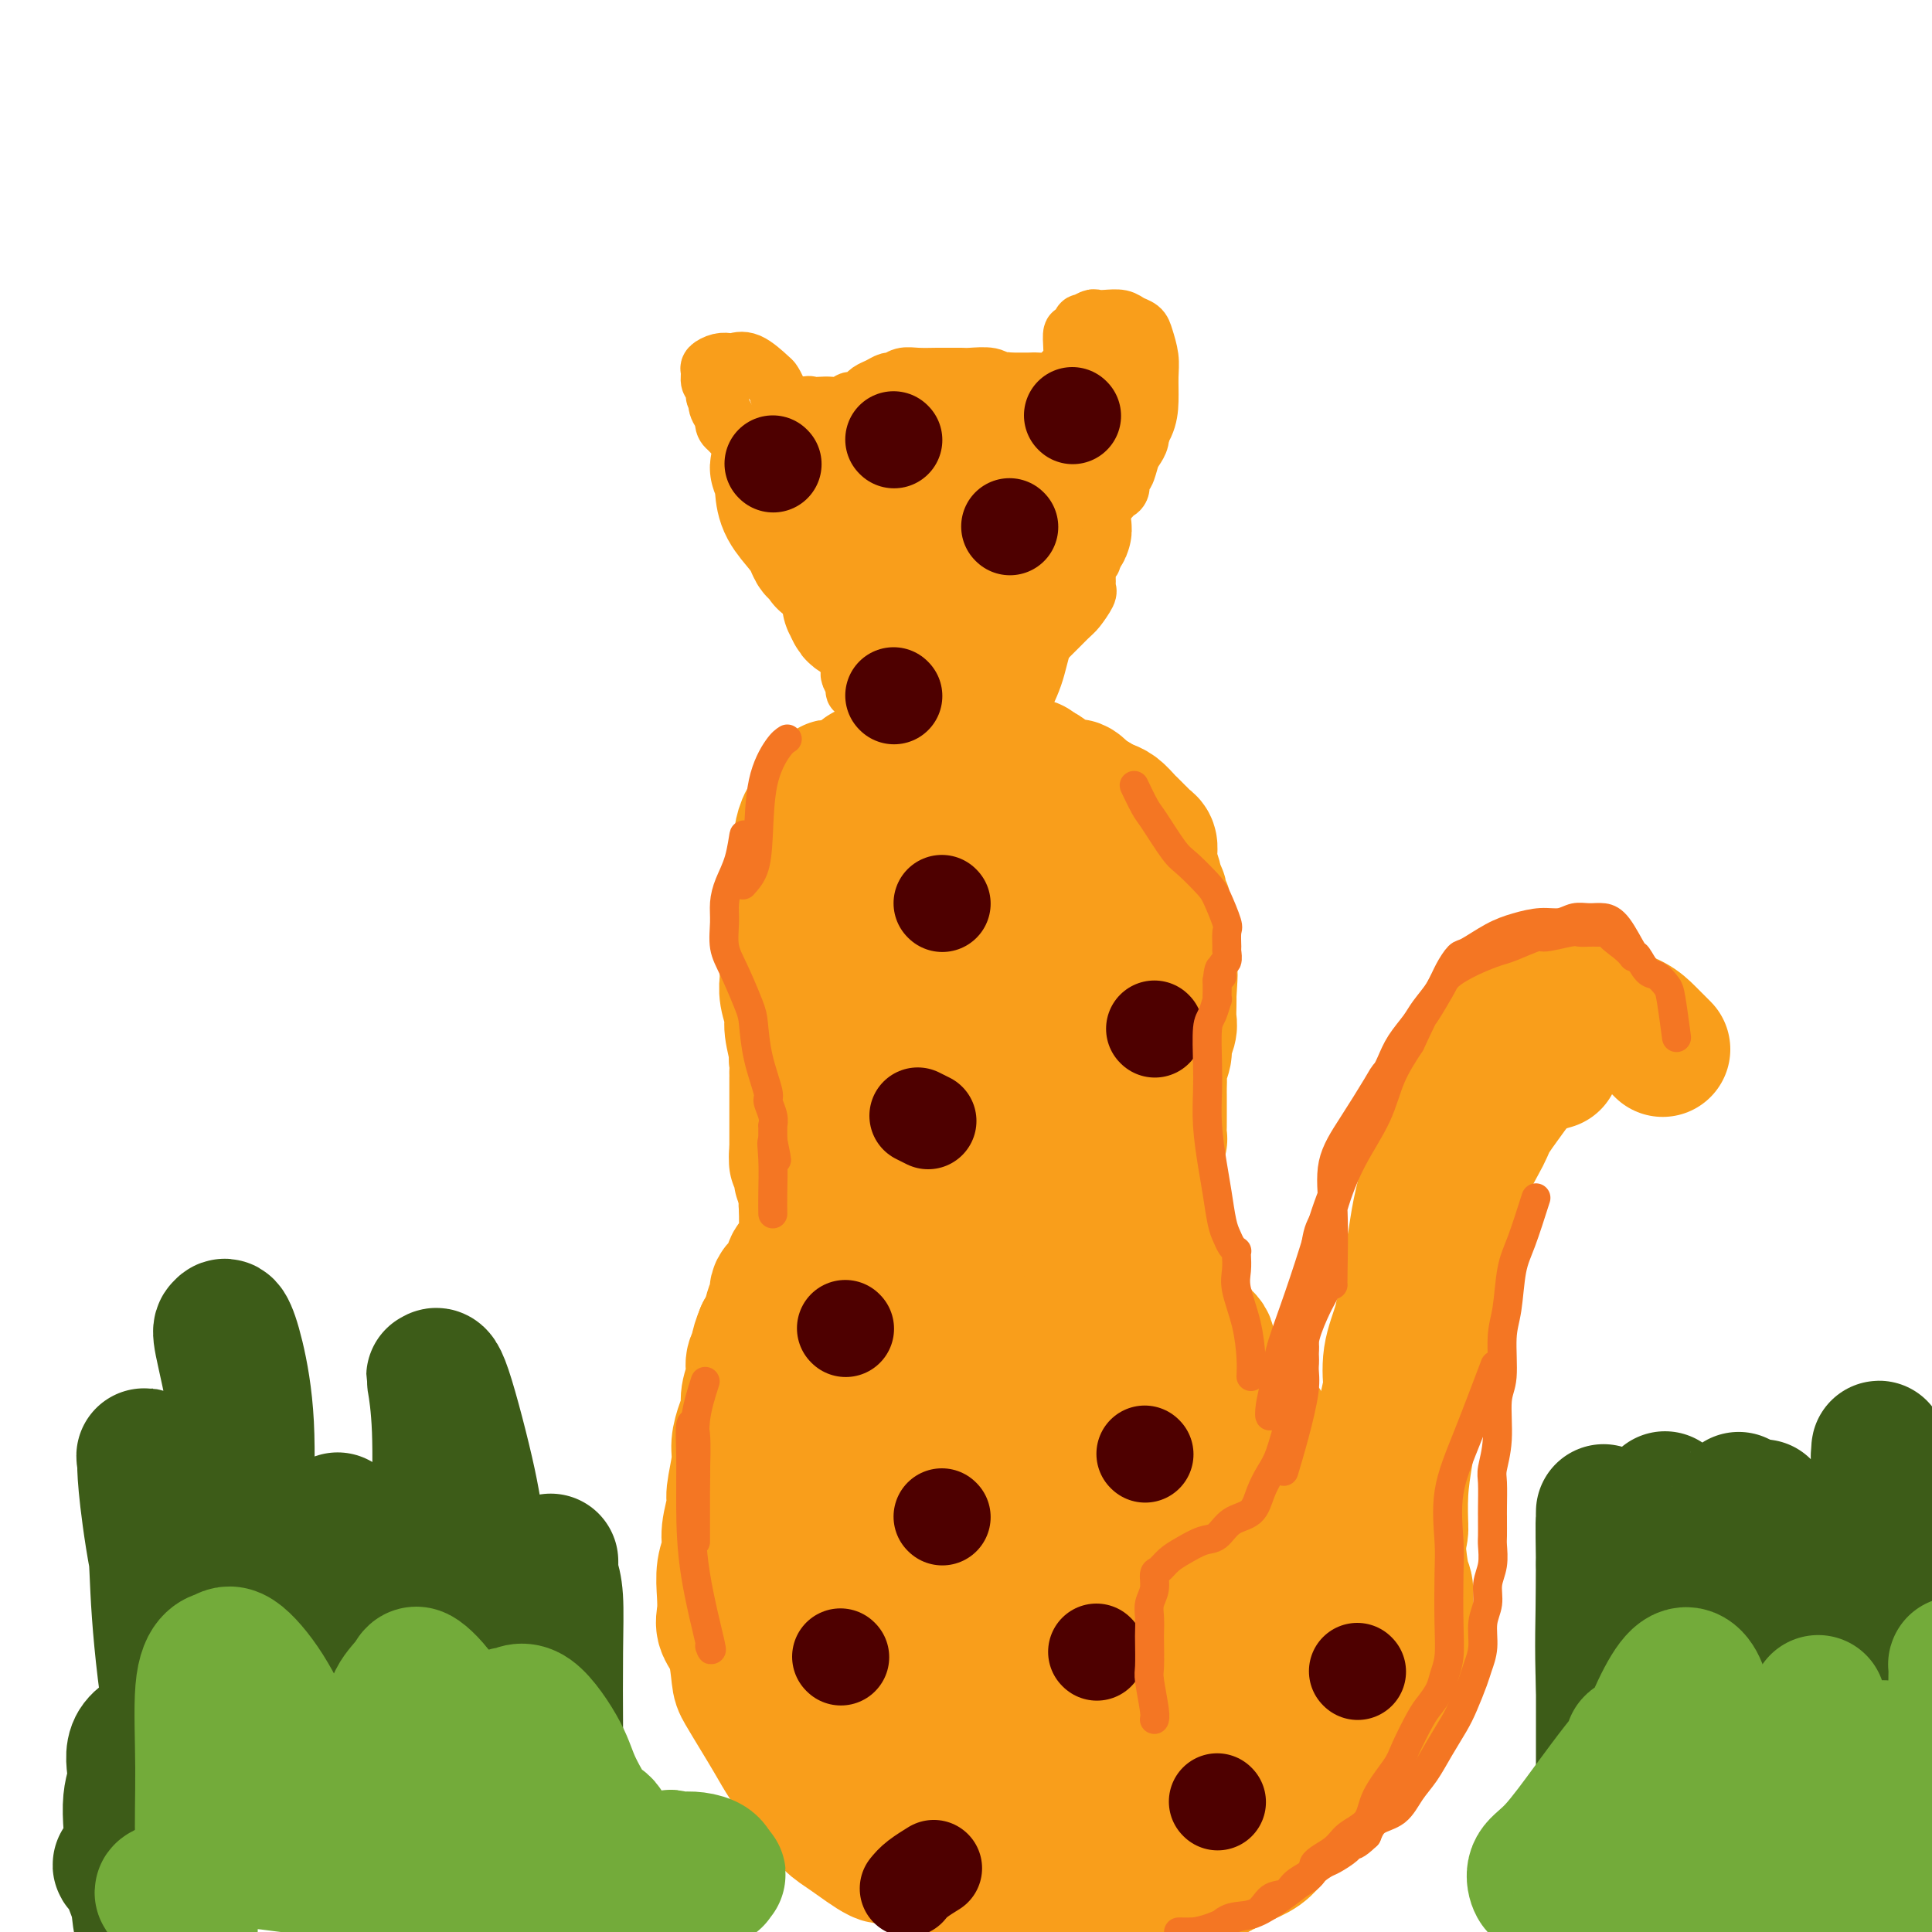 <svg viewBox='0 0 400 400' version='1.1' xmlns='http://www.w3.org/2000/svg' xmlns:xlink='http://www.w3.org/1999/xlink'><g fill='none' stroke='#F99E1B' stroke-width='28' stroke-linecap='round' stroke-linejoin='round'><path d='M197,93c-0.210,-0.225 -0.421,-0.450 -1,-1c-0.579,-0.550 -1.528,-1.424 -2,-2c-0.472,-0.576 -0.468,-0.855 -1,-1c-0.532,-0.145 -1.600,-0.156 -2,0c-0.400,0.156 -0.132,0.480 0,1c0.132,0.520 0.130,1.235 0,2c-0.130,0.765 -0.386,1.578 0,2c0.386,0.422 1.416,0.452 2,1c0.584,0.548 0.724,1.613 1,2c0.276,0.387 0.690,0.097 1,0c0.310,-0.097 0.516,-0.001 1,0c0.484,0.001 1.247,-0.094 2,0c0.753,0.094 1.497,0.375 2,0c0.503,-0.375 0.764,-1.407 1,-2c0.236,-0.593 0.447,-0.749 1,-1c0.553,-0.251 1.448,-0.599 2,-1c0.552,-0.401 0.759,-0.856 1,-1c0.241,-0.144 0.515,0.024 1,0c0.485,-0.024 1.181,-0.239 2,0c0.819,0.239 1.759,0.933 2,1c0.241,0.067 -0.219,-0.494 0,0c0.219,0.494 1.116,2.043 2,3c0.884,0.957 1.755,1.321 2,2c0.245,0.679 -0.136,1.673 0,2c0.136,0.327 0.788,-0.015 1,0c0.212,0.015 -0.015,0.385 0,1c0.015,0.615 0.273,1.473 0,2c-0.273,0.527 -1.078,0.722 -1,1c0.078,0.278 1.039,0.639 2,1'/><path d='M216,105c1.570,2.133 1.495,0.967 2,1c0.505,0.033 1.588,1.267 2,2c0.412,0.733 0.151,0.967 0,1c-0.151,0.033 -0.193,-0.134 0,0c0.193,0.134 0.621,0.570 0,1c-0.621,0.430 -2.291,0.856 -4,1c-1.709,0.144 -3.457,0.008 -5,0c-1.543,-0.008 -2.881,0.113 -4,0c-1.119,-0.113 -2.018,-0.460 -3,-1c-0.982,-0.540 -2.047,-1.272 -3,-2c-0.953,-0.728 -1.795,-1.453 -3,-2c-1.205,-0.547 -2.773,-0.917 -4,-1c-1.227,-0.083 -2.111,0.121 -3,0c-0.889,-0.121 -1.782,-0.569 -3,-1c-1.218,-0.431 -2.760,-0.847 -4,-1c-1.240,-0.153 -2.177,-0.043 -3,0c-0.823,0.043 -1.531,0.019 -2,0c-0.469,-0.019 -0.700,-0.034 -1,0c-0.300,0.034 -0.669,0.118 -1,0c-0.331,-0.118 -0.623,-0.437 -1,0c-0.377,0.437 -0.838,1.631 -1,2c-0.162,0.369 -0.024,-0.088 0,0c0.024,0.088 -0.065,0.722 0,1c0.065,0.278 0.284,0.201 0,0c-0.284,-0.201 -1.070,-0.527 -2,-1c-0.930,-0.473 -2.003,-1.094 -3,-2c-0.997,-0.906 -1.917,-2.099 -3,-3c-1.083,-0.901 -2.330,-1.512 -3,-2c-0.670,-0.488 -0.763,-0.854 -1,-1c-0.237,-0.146 -0.619,-0.073 -1,0'/><path d='M162,97c-2.013,-0.976 -0.544,0.585 0,1c0.544,0.415 0.163,-0.314 0,0c-0.163,0.314 -0.108,1.671 0,3c0.108,1.329 0.267,2.629 1,4c0.733,1.371 2.039,2.812 3,4c0.961,1.188 1.578,2.121 2,3c0.422,0.879 0.648,1.704 1,2c0.352,0.296 0.830,0.064 1,0c0.170,-0.064 0.032,0.039 0,0c-0.032,-0.039 0.042,-0.221 0,0c-0.042,0.221 -0.201,0.844 0,1c0.201,0.156 0.761,-0.154 1,0c0.239,0.154 0.157,0.772 0,1c-0.157,0.228 -0.390,0.065 0,0c0.390,-0.065 1.401,-0.031 2,0c0.599,0.031 0.786,0.061 1,0c0.214,-0.061 0.457,-0.212 1,0c0.543,0.212 1.388,0.789 2,1c0.612,0.211 0.993,0.057 1,0c0.007,-0.057 -0.360,-0.015 0,0c0.360,0.015 1.448,0.004 2,0c0.552,-0.004 0.567,0.000 1,0c0.433,-0.000 1.282,-0.004 2,0c0.718,0.004 1.305,0.016 2,0c0.695,-0.016 1.499,-0.060 2,0c0.501,0.060 0.698,0.223 1,0c0.302,-0.223 0.710,-0.833 1,-1c0.290,-0.167 0.463,0.109 1,0c0.537,-0.109 1.439,-0.603 2,-1c0.561,-0.397 0.780,-0.699 1,-1'/><path d='M193,114c3.280,-0.504 1.480,-0.764 1,-1c-0.480,-0.236 0.360,-0.449 1,-1c0.640,-0.551 1.078,-1.439 2,-2c0.922,-0.561 2.327,-0.795 3,-1c0.673,-0.205 0.614,-0.381 1,-1c0.386,-0.619 1.215,-1.683 2,-2c0.785,-0.317 1.524,0.111 2,0c0.476,-0.111 0.690,-0.762 1,-1c0.310,-0.238 0.717,-0.065 1,0c0.283,0.065 0.443,0.020 1,0c0.557,-0.020 1.511,-0.017 2,0c0.489,0.017 0.512,0.046 1,0c0.488,-0.046 1.441,-0.167 2,0c0.559,0.167 0.724,0.622 1,1c0.276,0.378 0.662,0.677 1,1c0.338,0.323 0.626,0.669 1,1c0.374,0.331 0.834,0.648 1,1c0.166,0.352 0.039,0.739 0,1c-0.039,0.261 0.009,0.394 0,1c-0.009,0.606 -0.075,1.683 0,2c0.075,0.317 0.291,-0.125 0,0c-0.291,0.125 -1.088,0.818 -2,1c-0.912,0.182 -1.940,-0.147 -3,0c-1.060,0.147 -2.153,0.772 -3,1c-0.847,0.228 -1.448,0.061 -3,0c-1.552,-0.061 -4.055,-0.016 -6,0c-1.945,0.016 -3.331,0.004 -5,0c-1.669,-0.004 -3.620,-0.001 -5,0c-1.380,0.001 -2.190,0.001 -3,0'/><path d='M187,115c-3.759,-0.050 -2.158,-0.176 -2,0c0.158,0.176 -1.128,0.653 -2,1c-0.872,0.347 -1.330,0.562 -2,1c-0.670,0.438 -1.553,1.097 -2,2c-0.447,0.903 -0.459,2.050 -1,3c-0.541,0.950 -1.610,1.702 -2,2c-0.390,0.298 -0.101,0.140 0,0c0.101,-0.140 0.015,-0.263 0,0c-0.015,0.263 0.042,0.910 0,1c-0.042,0.090 -0.183,-0.379 0,0c0.183,0.379 0.689,1.604 1,2c0.311,0.396 0.427,-0.039 1,0c0.573,0.039 1.602,0.550 2,1c0.398,0.450 0.163,0.839 0,1c-0.163,0.161 -0.254,0.096 0,0c0.254,-0.096 0.854,-0.222 1,0c0.146,0.222 -0.163,0.791 0,1c0.163,0.209 0.796,0.056 1,0c0.204,-0.056 -0.022,-0.015 0,0c0.022,0.015 0.290,0.005 1,0c0.710,-0.005 1.860,-0.005 2,0c0.140,0.005 -0.730,0.015 0,0c0.730,-0.015 3.061,-0.057 4,0c0.939,0.057 0.488,0.211 1,0c0.512,-0.211 1.987,-0.789 3,-1c1.013,-0.211 1.563,-0.057 2,0c0.437,0.057 0.761,0.015 1,0c0.239,-0.015 0.394,-0.004 1,0c0.606,0.004 1.663,0.001 2,0c0.337,-0.001 -0.047,-0.000 0,0c0.047,0.000 0.523,0.000 1,0'/><path d='M200,129c2.785,0.083 0.746,0.792 0,1c-0.746,0.208 -0.200,-0.084 0,0c0.200,0.084 0.054,0.545 0,1c-0.054,0.455 -0.017,0.906 0,1c0.017,0.094 0.015,-0.168 0,0c-0.015,0.168 -0.041,0.767 0,1c0.041,0.233 0.151,0.100 0,0c-0.151,-0.100 -0.561,-0.167 -1,0c-0.439,0.167 -0.905,0.569 -1,1c-0.095,0.431 0.180,0.892 0,1c-0.180,0.108 -0.817,-0.138 -1,0c-0.183,0.138 0.087,0.661 0,1c-0.087,0.339 -0.530,0.496 -1,1c-0.470,0.504 -0.967,1.356 -1,2c-0.033,0.644 0.399,1.078 0,2c-0.399,0.922 -1.627,2.330 -2,3c-0.373,0.670 0.110,0.602 0,1c-0.110,0.398 -0.813,1.261 -1,2c-0.187,0.739 0.142,1.353 0,2c-0.142,0.647 -0.755,1.328 -1,2c-0.245,0.672 -0.123,1.336 0,2'/><path d='M191,153c-1.636,4.070 -1.226,2.244 -1,2c0.226,-0.244 0.268,1.093 0,2c-0.268,0.907 -0.846,1.385 -1,2c-0.154,0.615 0.115,1.367 0,2c-0.115,0.633 -0.615,1.146 -1,2c-0.385,0.854 -0.656,2.047 -1,3c-0.344,0.953 -0.760,1.664 -1,2c-0.240,0.336 -0.302,0.297 -1,1c-0.698,0.703 -2.031,2.150 -3,3c-0.969,0.850 -1.574,1.105 -2,2c-0.426,0.895 -0.674,2.432 -1,3c-0.326,0.568 -0.731,0.167 -1,1c-0.269,0.833 -0.401,2.899 -1,4c-0.599,1.101 -1.666,1.239 -2,2c-0.334,0.761 0.066,2.147 0,3c-0.066,0.853 -0.596,1.173 -1,2c-0.404,0.827 -0.682,2.162 -1,3c-0.318,0.838 -0.676,1.179 -1,2c-0.324,0.821 -0.613,2.122 -1,3c-0.387,0.878 -0.873,1.333 -1,2c-0.127,0.667 0.106,1.544 0,2c-0.106,0.456 -0.550,0.489 -1,1c-0.450,0.511 -0.905,1.500 -1,2c-0.095,0.500 0.172,0.510 0,1c-0.172,0.490 -0.782,1.458 -1,2c-0.218,0.542 -0.044,0.656 0,1c0.044,0.344 -0.041,0.918 0,1c0.041,0.082 0.207,-0.329 0,0c-0.207,0.329 -0.786,1.396 -1,2c-0.214,0.604 -0.061,0.744 0,1c0.061,0.256 0.031,0.628 0,1'/><path d='M166,213c-1.392,4.609 -0.372,1.630 0,1c0.372,-0.630 0.096,1.088 0,2c-0.096,0.912 -0.012,1.016 0,1c0.012,-0.016 -0.049,-0.154 0,0c0.049,0.154 0.209,0.601 0,1c-0.209,0.399 -0.788,0.751 -1,1c-0.212,0.249 -0.057,0.395 0,1c0.057,0.605 0.015,1.668 0,2c-0.015,0.332 -0.004,-0.066 0,0c0.004,0.066 0.001,0.595 0,1c-0.001,0.405 -0.000,0.687 0,1c0.000,0.313 0.000,0.658 0,1c-0.000,0.342 -0.000,0.683 0,1c0.000,0.317 0.000,0.611 0,1c-0.000,0.389 -0.000,0.874 0,1c0.000,0.126 0.000,-0.106 0,0c-0.000,0.106 -0.000,0.549 0,1c0.000,0.451 0.000,0.910 0,1c-0.000,0.090 -0.000,-0.187 0,0c0.000,0.187 0.000,0.839 0,1c-0.000,0.161 -0.000,-0.169 0,0c0.000,0.169 0.000,0.838 0,1c-0.000,0.162 -0.000,-0.182 0,0c0.000,0.182 0.000,0.890 0,1c-0.000,0.110 -0.000,-0.379 0,0c0.000,0.379 0.000,1.626 0,2c-0.000,0.374 -0.000,-0.123 0,0c0.000,0.123 0.000,0.868 0,1c-0.000,0.132 0.000,-0.349 0,0c0.000,0.349 0.000,1.528 0,2c0.000,0.472 0.000,0.236 0,0'/><path d='M165,238c-0.159,4.105 -0.057,1.869 0,1c0.057,-0.869 0.068,-0.370 0,0c-0.068,0.370 -0.214,0.611 0,1c0.214,0.389 0.788,0.925 1,1c0.212,0.075 0.060,-0.310 0,0c-0.060,0.310 -0.030,1.317 0,2c0.030,0.683 0.061,1.044 0,1c-0.061,-0.044 -0.212,-0.491 0,0c0.212,0.491 0.789,1.920 1,3c0.211,1.080 0.057,1.809 0,2c-0.057,0.191 -0.015,-0.157 0,0c0.015,0.157 0.004,0.820 0,1c-0.004,0.180 -0.001,-0.121 0,0c0.001,0.121 0.001,0.665 0,1c-0.001,0.335 -0.003,0.459 0,1c0.003,0.541 0.012,1.497 0,2c-0.012,0.503 -0.045,0.553 0,1c0.045,0.447 0.168,1.292 0,2c-0.168,0.708 -0.627,1.277 -1,2c-0.373,0.723 -0.659,1.598 -1,2c-0.341,0.402 -0.735,0.332 -1,1c-0.265,0.668 -0.400,2.074 -1,3c-0.600,0.926 -1.666,1.372 -2,2c-0.334,0.628 0.065,1.436 0,2c-0.065,0.564 -0.594,0.883 -1,2c-0.406,1.117 -0.687,3.034 -1,4c-0.313,0.966 -0.656,0.983 -1,1'/><path d='M158,276c-1.554,3.758 -0.937,3.653 -1,4c-0.063,0.347 -0.804,1.144 -1,2c-0.196,0.856 0.154,1.769 0,3c-0.154,1.231 -0.811,2.781 -1,4c-0.189,1.219 0.089,2.109 0,3c-0.089,0.891 -0.545,1.783 -1,3c-0.455,1.217 -0.911,2.758 -1,4c-0.089,1.242 0.187,2.183 0,4c-0.187,1.817 -0.839,4.508 -1,6c-0.161,1.492 0.167,1.785 0,3c-0.167,1.215 -0.829,3.354 -1,5c-0.171,1.646 0.149,2.800 0,4c-0.149,1.200 -0.765,2.447 -1,4c-0.235,1.553 -0.088,3.414 0,5c0.088,1.586 0.116,2.898 0,4c-0.116,1.102 -0.376,1.995 0,3c0.376,1.005 1.388,2.123 2,4c0.612,1.877 0.824,4.515 1,6c0.176,1.485 0.315,1.818 1,3c0.685,1.182 1.916,3.214 3,5c1.084,1.786 2.022,3.325 3,5c0.978,1.675 1.995,3.486 3,5c1.005,1.514 1.999,2.733 3,4c1.001,1.267 2.008,2.584 3,4c0.992,1.416 1.969,2.932 3,4c1.031,1.068 2.116,1.686 4,3c1.884,1.314 4.568,3.322 6,4c1.432,0.678 1.611,0.027 2,0c0.389,-0.027 0.989,0.570 2,1c1.011,0.430 2.432,0.694 4,1c1.568,0.306 3.284,0.653 5,1'/><path d='M195,387c4.119,1.504 2.917,0.263 3,0c0.083,-0.263 1.449,0.451 3,1c1.551,0.549 3.285,0.935 4,1c0.715,0.065 0.410,-0.189 1,0c0.590,0.189 2.075,0.821 3,1c0.925,0.179 1.290,-0.096 2,0c0.710,0.096 1.766,0.562 3,1c1.234,0.438 2.645,0.849 4,1c1.355,0.151 2.655,0.041 4,0c1.345,-0.041 2.736,-0.015 4,0c1.264,0.015 2.401,0.017 4,0c1.599,-0.017 3.660,-0.053 5,0c1.340,0.053 1.961,0.194 3,0c1.039,-0.194 2.498,-0.722 4,-1c1.502,-0.278 3.049,-0.304 5,-1c1.951,-0.696 4.307,-2.061 6,-3c1.693,-0.939 2.722,-1.451 4,-2c1.278,-0.549 2.803,-1.136 4,-2c1.197,-0.864 2.065,-2.005 3,-3c0.935,-0.995 1.939,-1.844 3,-3c1.061,-1.156 2.181,-2.619 3,-4c0.819,-1.381 1.336,-2.680 2,-4c0.664,-1.320 1.473,-2.663 2,-4c0.527,-1.337 0.771,-2.670 1,-4c0.229,-1.330 0.443,-2.659 1,-4c0.557,-1.341 1.456,-2.694 2,-4c0.544,-1.306 0.734,-2.565 1,-4c0.266,-1.435 0.607,-3.044 1,-4c0.393,-0.956 0.836,-1.257 1,-2c0.164,-0.743 0.047,-1.926 0,-3c-0.047,-1.074 -0.023,-2.037 0,-3'/><path d='M281,337c1.070,-4.706 0.246,-2.471 0,-2c-0.246,0.471 0.085,-0.821 0,-2c-0.085,-1.179 -0.585,-2.245 -1,-3c-0.415,-0.755 -0.745,-1.199 -1,-2c-0.255,-0.801 -0.434,-1.961 -1,-3c-0.566,-1.039 -1.518,-1.959 -2,-3c-0.482,-1.041 -0.495,-2.203 -1,-3c-0.505,-0.797 -1.501,-1.228 -2,-2c-0.499,-0.772 -0.501,-1.886 -1,-3c-0.499,-1.114 -1.495,-2.227 -2,-3c-0.505,-0.773 -0.521,-1.204 -1,-2c-0.479,-0.796 -1.423,-1.955 -2,-3c-0.577,-1.045 -0.788,-1.974 -1,-3c-0.212,-1.026 -0.426,-2.148 -1,-3c-0.574,-0.852 -1.509,-1.435 -2,-2c-0.491,-0.565 -0.536,-1.114 -1,-2c-0.464,-0.886 -1.345,-2.109 -2,-3c-0.655,-0.891 -1.084,-1.449 -2,-2c-0.916,-0.551 -2.321,-1.096 -3,-2c-0.679,-0.904 -0.634,-2.168 -1,-3c-0.366,-0.832 -1.143,-1.233 -2,-2c-0.857,-0.767 -1.793,-1.901 -2,-3c-0.207,-1.099 0.313,-2.163 0,-3c-0.313,-0.837 -1.461,-1.445 -2,-2c-0.539,-0.555 -0.469,-1.056 -1,-2c-0.531,-0.944 -1.662,-2.332 -2,-3c-0.338,-0.668 0.117,-0.615 0,-1c-0.117,-0.385 -0.804,-1.206 -1,-2c-0.196,-0.794 0.101,-1.560 0,-2c-0.101,-0.440 -0.600,-0.554 -1,-1c-0.400,-0.446 -0.700,-1.223 -1,-2'/><path d='M242,263c-1.482,-3.142 -1.185,-1.996 -1,-2c0.185,-0.004 0.260,-1.157 0,-2c-0.260,-0.843 -0.854,-1.377 -1,-2c-0.146,-0.623 0.157,-1.336 0,-2c-0.157,-0.664 -0.774,-1.280 -1,-2c-0.226,-0.720 -0.061,-1.543 0,-2c0.061,-0.457 0.016,-0.546 0,-1c-0.016,-0.454 -0.004,-1.273 0,-2c0.004,-0.727 0.001,-1.363 0,-2c-0.001,-0.637 -0.001,-1.273 0,-2c0.001,-0.727 0.004,-1.543 0,-2c-0.004,-0.457 -0.015,-0.555 0,-1c0.015,-0.445 0.057,-1.236 0,-2c-0.057,-0.764 -0.211,-1.500 0,-2c0.211,-0.500 0.789,-0.764 1,-1c0.211,-0.236 0.057,-0.443 0,-1c-0.057,-0.557 -0.015,-1.463 0,-2c0.015,-0.537 0.004,-0.707 0,-1c-0.004,-0.293 -0.001,-0.711 0,-1c0.001,-0.289 0.001,-0.448 0,-1c-0.001,-0.552 -0.001,-1.498 0,-2c0.001,-0.502 0.004,-0.561 0,-1c-0.004,-0.439 -0.016,-1.257 0,-2c0.016,-0.743 0.061,-1.410 0,-2c-0.061,-0.590 -0.226,-1.101 0,-2c0.226,-0.899 0.845,-2.184 1,-3c0.155,-0.816 -0.155,-1.163 0,-2c0.155,-0.837 0.773,-2.162 1,-3c0.227,-0.838 0.061,-1.187 0,-2c-0.061,-0.813 -0.017,-2.089 0,-3c0.017,-0.911 0.009,-1.455 0,-2'/><path d='M242,206c0.464,-7.296 0.124,-3.037 0,-2c-0.124,1.037 -0.034,-1.147 0,-2c0.034,-0.853 0.010,-0.375 0,-1c-0.010,-0.625 -0.007,-2.351 0,-3c0.007,-0.649 0.017,-0.219 0,-1c-0.017,-0.781 -0.061,-2.773 0,-4c0.061,-1.227 0.226,-1.691 0,-2c-0.226,-0.309 -0.844,-0.464 -1,-1c-0.156,-0.536 0.151,-1.453 0,-2c-0.151,-0.547 -0.759,-0.725 -1,-1c-0.241,-0.275 -0.116,-0.649 0,-1c0.116,-0.351 0.224,-0.680 0,-1c-0.224,-0.320 -0.778,-0.630 -1,-1c-0.222,-0.370 -0.112,-0.798 0,-1c0.112,-0.202 0.227,-0.176 0,-1c-0.227,-0.824 -0.796,-2.497 -1,-3c-0.204,-0.503 -0.045,0.162 0,0c0.045,-0.162 -0.026,-1.153 0,-2c0.026,-0.847 0.148,-1.550 0,-2c-0.148,-0.450 -0.565,-0.646 -1,-1c-0.435,-0.354 -0.889,-0.867 -1,-1c-0.111,-0.133 0.122,0.115 0,0c-0.122,-0.115 -0.599,-0.594 -1,-1c-0.401,-0.406 -0.726,-0.739 -1,-1c-0.274,-0.261 -0.496,-0.452 -1,-1c-0.504,-0.548 -1.290,-1.455 -2,-2c-0.710,-0.545 -1.346,-0.727 -2,-1c-0.654,-0.273 -1.327,-0.636 -2,-1'/><path d='M227,166c-2.054,-1.495 -1.690,-0.733 -2,-1c-0.310,-0.267 -1.294,-1.563 -2,-2c-0.706,-0.437 -1.133,-0.016 -2,0c-0.867,0.016 -2.173,-0.374 -3,-1c-0.827,-0.626 -1.174,-1.487 -2,-2c-0.826,-0.513 -2.131,-0.677 -3,-1c-0.869,-0.323 -1.303,-0.805 -2,-1c-0.697,-0.195 -1.656,-0.104 -2,0c-0.344,0.104 -0.073,0.220 -1,0c-0.927,-0.220 -3.054,-0.777 -4,-1c-0.946,-0.223 -0.712,-0.112 -1,0c-0.288,0.112 -1.098,0.226 -2,0c-0.902,-0.226 -1.897,-0.792 -2,-1c-0.103,-0.208 0.685,-0.060 1,0c0.315,0.060 0.158,0.030 0,0'/><path d='M188,160c-0.063,0.000 -0.126,0.000 -1,0c-0.874,-0.000 -2.559,-0.001 -4,0c-1.441,0.001 -2.637,0.003 -3,0c-0.363,-0.003 0.106,-0.012 0,0c-0.106,0.012 -0.788,0.046 -1,0c-0.212,-0.046 0.045,-0.170 0,0c-0.045,0.170 -0.393,0.634 -1,1c-0.607,0.366 -1.473,0.633 -2,1c-0.527,0.367 -0.715,0.834 -1,1c-0.285,0.166 -0.668,0.030 -1,0c-0.332,-0.030 -0.615,0.047 -1,0c-0.385,-0.047 -0.873,-0.216 -1,0c-0.127,0.216 0.108,0.817 0,1c-0.108,0.183 -0.557,-0.051 -1,0c-0.443,0.051 -0.879,0.389 -1,1c-0.121,0.611 0.074,1.496 0,2c-0.074,0.504 -0.416,0.627 -1,1c-0.584,0.373 -1.411,0.995 -2,2c-0.589,1.005 -0.942,2.394 -1,3c-0.058,0.606 0.177,0.430 0,1c-0.177,0.570 -0.765,1.885 -1,3c-0.235,1.115 -0.115,2.031 0,3c0.115,0.969 0.227,1.992 0,3c-0.227,1.008 -0.792,2.002 -1,3c-0.208,0.998 -0.059,1.999 0,3c0.059,1.001 0.030,2.000 0,3'/><path d='M164,192c-0.868,4.458 -0.036,2.102 0,2c0.036,-0.102 -0.722,2.051 -1,3c-0.278,0.949 -0.076,0.693 0,1c0.076,0.307 0.024,1.178 0,2c-0.024,0.822 -0.022,1.596 0,2c0.022,0.404 0.062,0.438 0,1c-0.062,0.562 -0.228,1.653 0,3c0.228,1.347 0.850,2.950 1,4c0.150,1.050 -0.171,1.546 0,3c0.171,1.454 0.834,3.865 1,5c0.166,1.135 -0.166,0.993 0,2c0.166,1.007 0.829,3.161 1,5c0.171,1.839 -0.151,3.362 0,5c0.151,1.638 0.777,3.390 1,5c0.223,1.610 0.045,3.079 0,5c-0.045,1.921 0.043,4.294 0,6c-0.043,1.706 -0.218,2.744 0,4c0.218,1.256 0.828,2.728 1,4c0.172,1.272 -0.094,2.344 0,3c0.094,0.656 0.549,0.897 1,1c0.451,0.103 0.897,0.067 1,0c0.103,-0.067 -0.138,-0.164 0,0c0.138,0.164 0.654,0.591 1,0c0.346,-0.591 0.522,-2.200 1,-4c0.478,-1.800 1.259,-3.792 3,-10c1.741,-6.208 4.440,-16.634 7,-25c2.560,-8.366 4.979,-14.673 8,-22c3.021,-7.327 6.645,-15.675 9,-21c2.355,-5.325 3.442,-7.626 5,-10c1.558,-2.374 3.588,-4.821 5,-6c1.412,-1.179 2.206,-1.089 3,-1'/><path d='M212,159c1.749,-1.077 2.121,-0.271 3,1c0.879,1.271 2.264,3.006 3,6c0.736,2.994 0.823,7.248 1,12c0.177,4.752 0.444,10.003 -1,19c-1.444,8.997 -4.598,21.738 -6,29c-1.402,7.262 -1.053,9.043 -2,13c-0.947,3.957 -3.191,10.090 -5,14c-1.809,3.910 -3.183,5.599 -4,7c-0.817,1.401 -1.076,2.515 -3,2c-1.924,-0.515 -5.513,-2.660 -7,-4c-1.487,-1.340 -0.871,-1.877 -1,-5c-0.129,-3.123 -1.001,-8.833 -1,-15c0.001,-6.167 0.876,-12.791 3,-20c2.124,-7.209 5.496,-15.003 8,-20c2.504,-4.997 4.139,-7.199 6,-9c1.861,-1.801 3.949,-3.203 6,-4c2.051,-0.797 4.064,-0.991 6,0c1.936,0.991 3.796,3.166 5,7c1.204,3.834 1.754,9.328 2,16c0.246,6.672 0.188,14.523 -2,26c-2.188,11.477 -6.507,26.578 -9,36c-2.493,9.422 -3.162,13.163 -5,19c-1.838,5.837 -4.846,13.769 -7,20c-2.154,6.231 -3.455,10.760 -5,14c-1.545,3.240 -3.333,5.192 -4,6c-0.667,0.808 -0.214,0.471 0,-2c0.214,-2.471 0.187,-7.076 1,-13c0.813,-5.924 2.465,-13.165 3,-19c0.535,-5.835 -0.048,-10.263 0,-14c0.048,-3.737 0.728,-6.782 1,-9c0.272,-2.218 0.136,-3.609 0,-5'/><path d='M198,267c0.314,-10.682 -1.400,-6.388 -2,-5c-0.600,1.388 -0.087,-0.131 -1,0c-0.913,0.131 -3.251,1.910 -5,4c-1.749,2.090 -2.909,4.490 -5,10c-2.091,5.510 -5.113,14.129 -7,21c-1.887,6.871 -2.638,11.994 -3,17c-0.362,5.006 -0.334,9.893 0,14c0.334,4.107 0.974,7.433 3,10c2.026,2.567 5.436,4.376 9,6c3.564,1.624 7.281,3.061 12,2c4.719,-1.061 10.441,-4.622 14,-7c3.559,-2.378 4.956,-3.572 7,-7c2.044,-3.428 4.737,-9.090 6,-13c1.263,-3.910 1.098,-6.070 1,-10c-0.098,-3.930 -0.129,-9.632 -2,-14c-1.871,-4.368 -5.581,-7.403 -8,-9c-2.419,-1.597 -3.548,-1.755 -6,-2c-2.452,-0.245 -6.225,-0.575 -10,1c-3.775,1.575 -7.550,5.056 -11,10c-3.450,4.944 -6.576,11.352 -9,17c-2.424,5.648 -4.145,10.538 -5,16c-0.855,5.462 -0.843,11.497 -1,17c-0.157,5.503 -0.482,10.475 2,17c2.482,6.525 7.772,14.603 11,19c3.228,4.397 4.396,5.112 8,7c3.604,1.888 9.645,4.949 15,5c5.355,0.051 10.023,-2.909 14,-8c3.977,-5.091 7.262,-12.313 10,-19c2.738,-6.687 4.930,-12.839 6,-19c1.070,-6.161 1.020,-12.332 1,-17c-0.020,-4.668 -0.010,-7.834 0,-11'/><path d='M242,319c-0.276,-7.296 -1.464,-11.536 -3,-15c-1.536,-3.464 -3.418,-6.153 -5,-9c-1.582,-2.847 -2.862,-5.852 -4,-8c-1.138,-2.148 -2.133,-3.441 -3,-4c-0.867,-0.559 -1.604,-0.385 -2,-1c-0.396,-0.615 -0.450,-2.017 -1,2c-0.550,4.017 -1.595,13.455 -2,19c-0.405,5.545 -0.168,7.196 0,11c0.168,3.804 0.269,9.761 1,15c0.731,5.239 2.092,9.762 4,15c1.908,5.238 4.363,11.192 6,14c1.637,2.808 2.455,2.471 4,3c1.545,0.529 3.815,1.926 6,2c2.185,0.074 4.284,-1.173 6,-3c1.716,-1.827 3.049,-4.234 4,-6c0.951,-1.766 1.521,-2.892 2,-5c0.479,-2.108 0.868,-5.199 1,-7c0.132,-1.801 0.007,-2.312 0,-3c-0.007,-0.688 0.103,-1.555 -1,-3c-1.103,-1.445 -3.419,-3.470 -6,-5c-2.581,-1.530 -5.425,-2.567 -8,-3c-2.575,-0.433 -4.879,-0.262 -8,0c-3.121,0.262 -7.059,0.613 -11,2c-3.941,1.387 -7.885,3.808 -11,6c-3.115,2.192 -5.399,4.156 -8,6c-2.601,1.844 -5.517,3.569 -7,5c-1.483,1.431 -1.531,2.569 -2,3c-0.469,0.431 -1.357,0.154 0,2c1.357,1.846 4.959,5.813 7,8c2.041,2.187 2.520,2.593 3,3'/><path d='M204,363c2.322,2.926 3.128,3.740 5,5c1.872,1.260 4.810,2.964 7,4c2.190,1.036 3.631,1.403 6,2c2.369,0.597 5.667,1.424 9,0c3.333,-1.424 6.700,-5.099 10,-9c3.300,-3.901 6.534,-8.026 9,-12c2.466,-3.974 4.163,-7.795 6,-11c1.837,-3.205 3.815,-5.792 5,-8c1.185,-2.208 1.579,-4.037 2,-5c0.421,-0.963 0.870,-1.061 1,-1c0.130,0.061 -0.060,0.281 -2,3c-1.940,2.719 -5.632,7.937 -8,11c-2.368,3.063 -3.414,3.970 -6,6c-2.586,2.030 -6.714,5.183 -9,7c-2.286,1.817 -2.731,2.297 -5,3c-2.269,0.703 -6.363,1.629 -8,2c-1.637,0.371 -0.819,0.185 0,0'/><path d='M235,338c1.408,0.613 2.816,1.226 4,2c1.184,0.774 2.144,1.710 3,2c0.856,0.290 1.607,-0.064 3,0c1.393,0.064 3.427,0.546 5,1c1.573,0.454 2.687,0.879 4,1c1.313,0.121 2.827,-0.064 4,0c1.173,0.064 2.005,0.375 3,0c0.995,-0.375 2.153,-1.437 3,-2c0.847,-0.563 1.383,-0.626 2,-1c0.617,-0.374 1.316,-1.058 2,-2c0.684,-0.942 1.352,-2.142 2,-3c0.648,-0.858 1.277,-1.375 2,-2c0.723,-0.625 1.542,-1.360 2,-2c0.458,-0.640 0.557,-1.186 1,-2c0.443,-0.814 1.232,-1.896 2,-3c0.768,-1.104 1.515,-2.228 2,-3c0.485,-0.772 0.707,-1.190 1,-2c0.293,-0.810 0.656,-2.011 1,-3c0.344,-0.989 0.669,-1.765 1,-2c0.331,-0.235 0.667,0.073 1,-1c0.333,-1.073 0.664,-3.525 1,-5c0.336,-1.475 0.679,-1.973 1,-3c0.321,-1.027 0.622,-2.585 1,-4c0.378,-1.415 0.832,-2.689 1,-4c0.168,-1.311 0.048,-2.660 0,-4c-0.048,-1.340 -0.024,-2.670 0,-4'/><path d='M287,292c0.874,-4.575 1.060,-4.011 1,-5c-0.060,-0.989 -0.367,-3.530 0,-6c0.367,-2.470 1.407,-4.870 2,-7c0.593,-2.130 0.739,-3.989 1,-6c0.261,-2.011 0.636,-4.172 1,-6c0.364,-1.828 0.716,-3.321 1,-5c0.284,-1.679 0.499,-3.544 1,-6c0.501,-2.456 1.287,-5.502 2,-8c0.713,-2.498 1.355,-4.447 2,-7c0.645,-2.553 1.295,-5.709 2,-8c0.705,-2.291 1.464,-3.717 2,-5c0.536,-1.283 0.849,-2.423 2,-4c1.151,-1.577 3.139,-3.592 4,-5c0.861,-1.408 0.595,-2.209 5,-3c4.405,-0.791 13.480,-1.573 19,-1c5.520,0.573 7.486,2.500 9,4c1.514,1.500 2.575,2.571 3,3c0.425,0.429 0.212,0.214 0,0'/><path d='M318,218c-1.157,1.815 -2.313,3.630 -4,6c-1.687,2.370 -3.903,5.295 -5,7c-1.097,1.705 -1.074,2.191 -2,4c-0.926,1.809 -2.800,4.941 -4,8c-1.200,3.059 -1.725,6.045 -2,9c-0.275,2.955 -0.301,5.879 -1,9c-0.699,3.121 -2.071,6.440 -3,10c-0.929,3.560 -1.416,7.360 -2,10c-0.584,2.640 -1.264,4.119 -2,7c-0.736,2.881 -1.528,7.164 -2,10c-0.472,2.836 -0.624,4.226 -1,6c-0.376,1.774 -0.977,3.932 -1,8c-0.023,4.068 0.530,10.047 1,13c0.470,2.953 0.855,2.878 1,4c0.145,1.122 0.048,3.439 0,5c-0.048,1.561 -0.049,2.367 0,4c0.049,1.633 0.147,4.093 0,6c-0.147,1.907 -0.538,3.262 -1,5c-0.462,1.738 -0.994,3.859 -2,6c-1.006,2.141 -2.485,4.302 -4,6c-1.515,1.698 -3.065,2.934 -4,4c-0.935,1.066 -1.253,1.962 -2,3c-0.747,1.038 -1.922,2.216 -3,3c-1.078,0.784 -2.060,1.173 -3,2c-0.940,0.827 -1.840,2.094 -3,3c-1.160,0.906 -2.580,1.453 -4,2'/><path d='M265,378c-2.677,1.725 -2.869,1.037 -4,1c-1.131,-0.037 -3.200,0.579 -5,1c-1.800,0.421 -3.332,0.649 -5,1c-1.668,0.351 -3.472,0.824 -5,1c-1.528,0.176 -2.780,0.054 -4,0c-1.220,-0.054 -2.407,-0.041 -3,0c-0.593,0.041 -0.592,0.110 -1,0c-0.408,-0.110 -1.227,-0.398 -1,0c0.227,0.398 1.498,1.482 2,2c0.502,0.518 0.234,0.469 1,1c0.766,0.531 2.568,1.644 4,2c1.432,0.356 2.496,-0.043 4,0c1.504,0.043 3.449,0.527 5,0c1.551,-0.527 2.707,-2.067 4,-3c1.293,-0.933 2.724,-1.260 4,-2c1.276,-0.740 2.398,-1.893 4,-4c1.602,-2.107 3.684,-5.168 5,-7c1.316,-1.832 1.867,-2.435 3,-4c1.133,-1.565 2.847,-4.093 4,-6c1.153,-1.907 1.744,-3.194 3,-5c1.256,-1.806 3.177,-4.132 4,-6c0.823,-1.868 0.549,-3.280 1,-5c0.451,-1.720 1.626,-3.750 2,-5c0.374,-1.250 -0.053,-1.721 0,-4c0.053,-2.279 0.587,-6.365 1,-9c0.413,-2.635 0.707,-3.817 1,-5'/><path d='M289,322c1.012,-5.370 1.042,-4.795 1,-6c-0.042,-1.205 -0.155,-4.188 0,-7c0.155,-2.812 0.580,-5.451 1,-8c0.420,-2.549 0.837,-5.008 1,-8c0.163,-2.992 0.074,-6.518 0,-10c-0.074,-3.482 -0.131,-6.921 0,-10c0.131,-3.079 0.450,-5.796 1,-9c0.550,-3.204 1.330,-6.893 2,-10c0.670,-3.107 1.230,-5.631 2,-8c0.770,-2.369 1.751,-4.581 3,-7c1.249,-2.419 2.766,-5.044 4,-7c1.234,-1.956 2.184,-3.242 3,-4c0.816,-0.758 1.497,-0.987 3,-2c1.503,-1.013 3.828,-2.811 6,-4c2.172,-1.189 4.192,-1.768 5,-2c0.808,-0.232 0.404,-0.116 0,0'/></g>
<g fill='none' stroke='#F99E1B' stroke-width='12' stroke-linecap='round' stroke-linejoin='round'><path d='M179,144c-0.312,0.118 -0.623,0.235 -1,0c-0.377,-0.235 -0.819,-0.823 -1,-1c-0.181,-0.177 -0.100,0.055 0,0c0.100,-0.055 0.220,-0.399 0,-1c-0.220,-0.601 -0.780,-1.458 -1,-2c-0.220,-0.542 -0.100,-0.768 0,-1c0.100,-0.232 0.182,-0.469 0,-1c-0.182,-0.531 -0.626,-1.356 -1,-2c-0.374,-0.644 -0.678,-1.108 -1,-2c-0.322,-0.892 -0.663,-2.212 -1,-3c-0.337,-0.788 -0.672,-1.044 -1,-2c-0.328,-0.956 -0.650,-2.612 -1,-4c-0.350,-1.388 -0.727,-2.507 -1,-3c-0.273,-0.493 -0.440,-0.359 -1,-1c-0.560,-0.641 -1.511,-2.059 -2,-3c-0.489,-0.941 -0.516,-1.407 -1,-2c-0.484,-0.593 -1.424,-1.312 -2,-2c-0.576,-0.688 -0.788,-1.344 -1,-2'/><path d='M163,112c-2.654,-5.246 -1.289,-2.361 -1,-2c0.289,0.361 -0.500,-1.801 -1,-3c-0.500,-1.199 -0.712,-1.435 -1,-2c-0.288,-0.565 -0.650,-1.461 -1,-2c-0.350,-0.539 -0.686,-0.723 -1,-1c-0.314,-0.277 -0.606,-0.648 -1,-1c-0.394,-0.352 -0.890,-0.685 -1,-1c-0.110,-0.315 0.167,-0.610 0,-1c-0.167,-0.390 -0.777,-0.874 -1,-1c-0.223,-0.126 -0.060,0.106 0,0c0.060,-0.106 0.016,-0.549 0,-1c-0.016,-0.451 -0.004,-0.910 0,-1c0.004,-0.090 0.001,0.187 0,0c-0.001,-0.187 -0.000,-0.839 0,-1c0.000,-0.161 -0.000,0.168 0,0c0.000,-0.168 0.001,-0.833 0,-1c-0.001,-0.167 -0.004,0.165 0,0c0.004,-0.165 0.015,-0.828 0,-1c-0.015,-0.172 -0.057,0.146 0,0c0.057,-0.146 0.212,-0.757 0,-1c-0.212,-0.243 -0.793,-0.116 -1,0c-0.207,0.116 -0.041,0.223 0,0c0.041,-0.223 -0.044,-0.777 0,-1c0.044,-0.223 0.218,-0.116 0,0c-0.218,0.116 -0.828,0.242 -1,0c-0.172,-0.242 0.094,-0.852 0,-1c-0.094,-0.148 -0.547,0.165 -1,0c-0.453,-0.165 -0.905,-0.807 -1,-1c-0.095,-0.193 0.167,0.063 0,0c-0.167,-0.063 -0.762,-0.447 -1,-1c-0.238,-0.553 -0.119,-1.277 0,-2'/><path d='M150,86c-2.255,-4.135 -1.393,-1.474 -1,-1c0.393,0.474 0.316,-1.239 0,-2c-0.316,-0.761 -0.871,-0.571 -1,-1c-0.129,-0.429 0.167,-1.478 0,-2c-0.167,-0.522 -0.798,-0.518 -1,-1c-0.202,-0.482 0.025,-1.449 0,-2c-0.025,-0.551 -0.300,-0.686 0,-1c0.300,-0.314 1.177,-0.805 2,-1c0.823,-0.195 1.593,-0.092 2,0c0.407,0.092 0.452,0.173 1,0c0.548,-0.173 1.600,-0.600 3,0c1.400,0.600 3.150,2.226 4,3c0.850,0.774 0.802,0.694 1,1c0.198,0.306 0.642,0.996 1,2c0.358,1.004 0.631,2.322 1,3c0.369,0.678 0.835,0.717 1,1c0.165,0.283 0.030,0.809 0,1c-0.030,0.191 0.045,0.047 0,0c-0.045,-0.047 -0.209,0.002 0,0c0.209,-0.002 0.791,-0.057 1,0c0.209,0.057 0.045,0.225 0,0c-0.045,-0.225 0.029,-0.845 0,-1c-0.029,-0.155 -0.163,0.154 0,0c0.163,-0.154 0.621,-0.772 1,-1c0.379,-0.228 0.680,-0.065 1,0c0.320,0.065 0.660,0.033 1,0'/><path d='M167,84c0.589,-0.311 0.563,-0.087 1,0c0.437,0.087 1.339,0.039 2,0c0.661,-0.039 1.081,-0.067 2,0c0.919,0.067 2.337,0.229 3,0c0.663,-0.229 0.572,-0.849 1,-1c0.428,-0.151 1.374,0.167 2,0c0.626,-0.167 0.931,-0.819 1,-1c0.069,-0.181 -0.098,0.110 0,0c0.098,-0.110 0.463,-0.622 1,-1c0.537,-0.378 1.248,-0.623 2,-1c0.752,-0.377 1.546,-0.886 2,-1c0.454,-0.114 0.567,0.166 1,0c0.433,-0.166 1.184,-0.776 2,-1c0.816,-0.224 1.697,-0.060 3,0c1.303,0.060 3.028,0.015 4,0c0.972,-0.015 1.191,0.000 2,0c0.809,-0.000 2.209,-0.015 3,0c0.791,0.015 0.975,0.060 2,0c1.025,-0.060 2.891,-0.226 4,0c1.109,0.226 1.460,0.845 2,1c0.540,0.155 1.269,-0.155 2,0c0.731,0.155 1.466,0.774 2,1c0.534,0.226 0.869,0.061 1,0c0.131,-0.061 0.060,-0.016 0,0c-0.060,0.016 -0.109,0.004 0,0c0.109,-0.004 0.375,-0.001 0,0c-0.375,0.001 -1.393,0.000 -2,0c-0.607,-0.000 -0.804,-0.000 -1,0'/><path d='M209,80c-0.387,0.061 0.144,0.212 0,0c-0.144,-0.212 -0.964,-0.789 -1,-1c-0.036,-0.211 0.710,-0.057 1,0c0.290,0.057 0.122,0.015 0,0c-0.122,-0.015 -0.200,-0.004 0,0c0.200,0.004 0.677,0.002 1,0c0.323,-0.002 0.490,-0.004 1,0c0.510,0.004 1.362,0.015 2,0c0.638,-0.015 1.063,-0.057 2,0c0.937,0.057 2.384,0.212 3,0c0.616,-0.212 0.399,-0.789 1,-1c0.601,-0.211 2.021,-0.054 3,0c0.979,0.054 1.516,0.004 2,0c0.484,-0.004 0.913,0.036 1,0c0.087,-0.036 -0.170,-0.150 0,0c0.170,0.150 0.766,0.562 1,1c0.234,0.438 0.104,0.902 0,1c-0.104,0.098 -0.183,-0.170 0,0c0.183,0.170 0.627,0.778 1,1c0.373,0.222 0.673,0.060 1,0c0.327,-0.060 0.680,-0.016 1,0c0.320,0.016 0.606,0.004 1,0c0.394,-0.004 0.897,-0.001 1,0c0.103,0.001 -0.194,0.000 0,0c0.194,-0.000 0.879,-0.000 1,0c0.121,0.000 -0.321,0.000 0,0c0.321,-0.000 1.406,-0.000 2,0c0.594,0.000 0.698,0.000 1,0c0.302,-0.000 0.800,-0.000 1,0c0.200,0.000 0.100,0.000 0,0'/><path d='M236,81c1.702,0.642 0.456,0.748 0,1c-0.456,0.252 -0.122,0.649 0,1c0.122,0.351 0.033,0.657 0,1c-0.033,0.343 -0.008,0.725 0,1c0.008,0.275 -0.001,0.444 0,1c0.001,0.556 0.011,1.498 0,2c-0.011,0.502 -0.044,0.562 0,1c0.044,0.438 0.166,1.254 0,2c-0.166,0.746 -0.618,1.422 -1,2c-0.382,0.578 -0.694,1.058 -1,2c-0.306,0.942 -0.607,2.346 -1,3c-0.393,0.654 -0.880,0.558 -1,1c-0.120,0.442 0.127,1.423 0,2c-0.127,0.577 -0.626,0.750 -1,1c-0.374,0.250 -0.621,0.578 -1,1c-0.379,0.422 -0.890,0.939 -1,1c-0.110,0.061 0.181,-0.333 0,0c-0.181,0.333 -0.833,1.395 -1,2c-0.167,0.605 0.151,0.755 0,1c-0.151,0.245 -0.772,0.586 -1,1c-0.228,0.414 -0.065,0.899 0,1c0.065,0.101 0.031,-0.184 0,0c-0.031,0.184 -0.061,0.837 0,1c0.061,0.163 0.212,-0.164 0,0c-0.212,0.164 -0.789,0.817 -1,1c-0.211,0.183 -0.057,-0.106 0,0c0.057,0.106 0.015,0.605 0,1c-0.015,0.395 -0.004,0.684 0,1c0.004,0.316 0.002,0.658 0,1'/><path d='M226,114c-1.548,3.515 -0.419,0.801 0,0c0.419,-0.801 0.126,0.310 0,1c-0.126,0.690 -0.086,0.959 0,1c0.086,0.041 0.219,-0.148 0,0c-0.219,0.148 -0.791,0.632 -1,1c-0.209,0.368 -0.056,0.621 0,1c0.056,0.379 0.015,0.885 0,1c-0.015,0.115 -0.004,-0.163 0,0c0.004,0.163 0.001,0.765 0,1c-0.001,0.235 0.002,0.102 0,0c-0.002,-0.102 -0.007,-0.175 0,0c0.007,0.175 0.026,0.597 0,1c-0.026,0.403 -0.097,0.787 0,1c0.097,0.213 0.363,0.255 0,1c-0.363,0.745 -1.354,2.192 -2,3c-0.646,0.808 -0.948,0.977 -2,2c-1.052,1.023 -2.855,2.900 -4,4c-1.145,1.100 -1.631,1.423 -2,2c-0.369,0.577 -0.621,1.409 -1,2c-0.379,0.591 -0.886,0.943 -1,1c-0.114,0.057 0.166,-0.181 0,0c-0.166,0.181 -0.777,0.781 -1,1c-0.223,0.219 -0.059,0.058 0,0c0.059,-0.058 0.012,-0.012 0,0c-0.012,0.012 0.011,-0.011 0,0c-0.011,0.011 -0.054,0.054 0,0c0.054,-0.054 0.207,-0.207 0,0c-0.207,0.207 -0.773,0.773 -1,1c-0.227,0.227 -0.113,0.113 0,0'/><path d='M211,139c-2.346,2.477 -1.212,0.668 -1,0c0.212,-0.668 -0.497,-0.195 -1,-1c-0.503,-0.805 -0.798,-2.889 -1,-6c-0.202,-3.111 -0.310,-7.248 0,-11c0.310,-3.752 1.040,-7.117 2,-11c0.960,-3.883 2.152,-8.284 3,-12c0.848,-3.716 1.352,-6.748 2,-9c0.648,-2.252 1.440,-3.724 2,-5c0.560,-1.276 0.886,-2.357 1,-3c0.114,-0.643 0.015,-0.850 0,-1c-0.015,-0.150 0.055,-0.244 0,0c-0.055,0.244 -0.236,0.824 0,1c0.236,0.176 0.890,-0.053 1,0c0.110,0.053 -0.324,0.388 0,2c0.324,1.612 1.404,4.501 2,6c0.596,1.499 0.707,1.610 1,3c0.293,1.390 0.769,4.061 1,6c0.231,1.939 0.216,3.146 0,5c-0.216,1.854 -0.632,4.355 -1,6c-0.368,1.645 -0.688,2.433 -1,3c-0.312,0.567 -0.616,0.913 -1,1c-0.384,0.087 -0.848,-0.086 -1,0c-0.152,0.086 0.009,0.429 0,0c-0.009,-0.429 -0.186,-1.631 0,-3c0.186,-1.369 0.737,-2.907 1,-5c0.263,-2.093 0.239,-4.743 1,-7c0.761,-2.257 2.307,-4.120 3,-6c0.693,-1.880 0.533,-3.775 1,-5c0.467,-1.225 1.562,-1.778 2,-2c0.438,-0.222 0.219,-0.111 0,0'/><path d='M227,85c0.928,-2.045 0.249,-0.658 0,0c-0.249,0.658 -0.066,0.587 0,1c0.066,0.413 0.016,1.309 0,2c-0.016,0.691 0.004,1.177 0,2c-0.004,0.823 -0.031,1.983 0,4c0.031,2.017 0.119,4.891 0,7c-0.119,2.109 -0.444,3.454 -1,6c-0.556,2.546 -1.341,6.292 -2,9c-0.659,2.708 -1.192,4.376 -2,6c-0.808,1.624 -1.892,3.203 -3,5c-1.108,1.797 -2.241,3.811 -3,6c-0.759,2.189 -1.145,4.552 -2,7c-0.855,2.448 -2.180,4.981 -3,7c-0.820,2.019 -1.135,3.523 -2,5c-0.865,1.477 -2.280,2.928 -3,4c-0.720,1.072 -0.745,1.763 -1,2c-0.255,0.237 -0.741,0.018 -1,0c-0.259,-0.018 -0.292,0.166 0,0c0.292,-0.166 0.909,-0.683 1,-2c0.091,-1.317 -0.343,-3.436 0,-5c0.343,-1.564 1.463,-2.574 2,-4c0.537,-1.426 0.491,-3.269 1,-5c0.509,-1.731 1.574,-3.352 2,-4c0.426,-0.648 0.213,-0.324 0,0'/><path d='M219,84c-0.014,0.303 -0.028,0.605 0,0c0.028,-0.605 0.099,-2.118 0,-3c-0.099,-0.882 -0.367,-1.134 0,-2c0.367,-0.866 1.369,-2.345 2,-3c0.631,-0.655 0.891,-0.485 1,-1c0.109,-0.515 0.066,-1.717 0,-3c-0.066,-1.283 -0.154,-2.649 0,-3c0.154,-0.351 0.552,0.312 1,0c0.448,-0.312 0.948,-1.600 1,-2c0.052,-0.400 -0.344,0.088 0,0c0.344,-0.088 1.429,-0.753 2,-1c0.571,-0.247 0.629,-0.078 1,0c0.371,0.078 1.055,0.064 2,0c0.945,-0.064 2.152,-0.177 3,0c0.848,0.177 1.337,0.643 2,1c0.663,0.357 1.498,0.604 2,1c0.502,0.396 0.669,0.940 1,2c0.331,1.060 0.825,2.636 1,4c0.175,1.364 0.032,2.517 0,4c-0.032,1.483 0.047,3.297 0,5c-0.047,1.703 -0.219,3.296 -1,5c-0.781,1.704 -2.172,3.520 -3,5c-0.828,1.480 -1.094,2.625 -2,4c-0.906,1.375 -2.453,2.982 -4,4c-1.547,1.018 -3.095,1.448 -4,2c-0.905,0.552 -1.167,1.225 -2,2c-0.833,0.775 -2.238,1.650 -3,2c-0.762,0.350 -0.881,0.175 -1,0'/><path d='M218,107c-2.155,1.791 -0.544,1.268 0,1c0.544,-0.268 0.019,-0.281 0,-1c-0.019,-0.719 0.468,-2.144 1,-3c0.532,-0.856 1.109,-1.144 2,-2c0.891,-0.856 2.095,-2.280 3,-4c0.905,-1.720 1.511,-3.738 2,-5c0.489,-1.262 0.861,-1.769 1,-2c0.139,-0.231 0.045,-0.185 0,0c-0.045,0.185 -0.040,0.509 0,1c0.040,0.491 0.116,1.150 0,2c-0.116,0.850 -0.422,1.890 -1,3c-0.578,1.110 -1.426,2.289 -2,3c-0.574,0.711 -0.872,0.953 -1,1c-0.128,0.047 -0.086,-0.100 0,0c0.086,0.100 0.216,0.448 0,0c-0.216,-0.448 -0.778,-1.692 -1,-3c-0.222,-1.308 -0.106,-2.679 0,-4c0.106,-1.321 0.200,-2.593 1,-5c0.800,-2.407 2.306,-5.949 3,-8c0.694,-2.051 0.578,-2.610 1,-4c0.422,-1.390 1.384,-3.612 2,-5c0.616,-1.388 0.885,-1.942 1,-3c0.115,-1.058 0.075,-2.621 0,-2c-0.075,0.621 -0.185,3.424 0,5c0.185,1.576 0.665,1.924 -1,7c-1.665,5.076 -5.476,14.879 -7,19c-1.524,4.121 -0.762,2.561 0,1'/><path d='M222,99c-1.333,5.000 -0.667,2.500 0,0'/></g>
<g fill='none' stroke='#4E0000' stroke-width='20' stroke-linecap='round' stroke-linejoin='round'><path d='M195,187c0.000,0.000 0.100,0.100 0.1,0.1'/><path d='M239,213c0.000,0.000 0.100,0.100 0.1,0.1'/><path d='M175,275c0.000,0.000 0.100,0.100 0.1,0.1'/><path d='M237,301c0.000,0.000 0.100,0.100 0.1,0.1'/><path d='M190,231c0.833,0.417 1.667,0.833 2,1c0.333,0.167 0.167,0.083 0,0'/><path d='M174,343c0.000,0.000 0.100,0.100 0.1,0.1'/><path d='M252,373c0.000,0.000 0.100,0.100 0.1,0.1'/><path d='M195,314c0.000,0.000 0.100,0.100 0.1,0.1'/><path d='M281,346c0.000,0.000 0.100,0.100 0.1,0.1'/><path d='M209,109c0.000,0.000 0.100,0.100 0.1,0.1'/><path d='M185,144c0.000,0.000 0.100,0.100 0.1,0.1'/><path d='M160,96c0.000,0.000 0.100,0.100 0.1,0.1'/><path d='M222,86c0.000,0.000 0.100,0.100 0.1,0.1'/><path d='M185,91c0.000,0.000 0.100,0.100 0.1,0.1'/><path d='M188,391c0.511,-0.622 1.022,-1.244 2,-2c0.978,-0.756 2.422,-1.644 3,-2c0.578,-0.356 0.289,-0.178 0,0'/><path d='M227,342c0.000,0.000 0.100,0.100 0.1,0.1'/></g>
<g fill='none' stroke='#F47623' stroke-width='6' stroke-linecap='round' stroke-linejoin='round'><path d='M146,286c-0.845,2.627 -1.691,5.254 -2,8c-0.309,2.746 -0.083,5.610 0,8c0.083,2.390 0.022,4.304 0,7c-0.022,2.696 -0.006,6.173 0,8c0.006,1.827 0.001,2.002 0,2c-0.001,-0.002 0.001,-0.182 0,0c-0.001,0.182 -0.004,0.724 0,-1c0.004,-1.724 0.015,-5.716 0,-8c-0.015,-2.284 -0.057,-2.862 0,-5c0.057,-2.138 0.212,-5.838 0,-8c-0.212,-2.162 -0.792,-2.788 -1,-2c-0.208,0.788 -0.045,2.988 0,6c0.045,3.012 -0.026,6.835 0,11c0.026,4.165 0.151,8.673 1,14c0.849,5.327 2.421,11.473 3,14c0.579,2.527 0.165,1.436 0,1c-0.165,-0.436 -0.083,-0.218 0,0'/><path d='M163,153c-0.532,0.336 -1.064,0.672 -2,2c-0.936,1.328 -2.275,3.649 -3,7c-0.725,3.351 -0.835,7.734 -1,11c-0.165,3.266 -0.384,5.417 -1,7c-0.616,1.583 -1.629,2.598 -2,3c-0.371,0.402 -0.099,0.191 0,0c0.099,-0.191 0.024,-0.362 0,-1c-0.024,-0.638 0.001,-1.742 0,-3c-0.001,-1.258 -0.029,-2.668 0,-4c0.029,-1.332 0.113,-2.584 0,-2c-0.113,0.584 -0.424,3.005 -1,5c-0.576,1.995 -1.418,3.562 -2,5c-0.582,1.438 -0.906,2.745 -1,4c-0.094,1.255 0.041,2.458 0,4c-0.041,1.542 -0.258,3.424 0,5c0.258,1.576 0.991,2.846 2,5c1.009,2.154 2.294,5.191 3,7c0.706,1.809 0.834,2.389 1,4c0.166,1.611 0.370,4.254 1,7c0.630,2.746 1.685,5.597 2,7c0.315,1.403 -0.112,1.360 0,2c0.112,0.640 0.762,1.964 1,3c0.238,1.036 0.064,1.783 0,2c-0.064,0.217 -0.017,-0.096 0,0c0.017,0.096 0.005,0.603 0,1c-0.005,0.397 -0.001,0.685 0,1c0.001,0.315 0.001,0.658 0,1'/><path d='M160,236c1.547,7.721 0.415,2.525 0,1c-0.415,-1.525 -0.111,0.622 0,3c0.111,2.378 0.030,4.986 0,7c-0.030,2.014 -0.009,3.432 0,4c0.009,0.568 0.004,0.284 0,0'/><path d='M274,268c-0.604,1.111 -1.208,2.222 -2,4c-0.792,1.778 -1.773,4.223 -2,6c-0.227,1.777 0.301,2.887 0,5c-0.301,2.113 -1.432,5.229 -2,7c-0.568,1.771 -0.573,2.197 -1,4c-0.427,1.803 -1.276,4.981 -2,7c-0.724,2.019 -1.324,2.877 -2,4c-0.676,1.123 -1.429,2.509 -2,4c-0.571,1.491 -0.960,3.085 -2,4c-1.040,0.915 -2.729,1.151 -4,2c-1.271,0.849 -2.123,2.312 -3,3c-0.877,0.688 -1.780,0.603 -3,1c-1.220,0.397 -2.757,1.278 -4,2c-1.243,0.722 -2.193,1.285 -3,2c-0.807,0.715 -1.470,1.584 -2,2c-0.530,0.416 -0.927,0.381 -1,1c-0.073,0.619 0.176,1.892 0,3c-0.176,1.108 -0.779,2.051 -1,3c-0.221,0.949 -0.060,1.902 0,3c0.060,1.098 0.020,2.339 0,3c-0.020,0.661 -0.019,0.741 0,2c0.019,1.259 0.058,3.696 0,5c-0.058,1.304 -0.211,1.473 0,3c0.211,1.527 0.788,4.411 1,6c0.212,1.589 0.061,1.883 0,2c-0.061,0.117 -0.030,0.059 0,0'/><path d='M269,285c0.415,-1.966 0.829,-3.933 1,-5c0.171,-1.067 0.097,-1.236 0,-2c-0.097,-0.764 -0.219,-2.124 0,-3c0.219,-0.876 0.779,-1.270 1,-2c0.221,-0.730 0.105,-1.798 0,-3c-0.105,-1.202 -0.198,-2.539 0,-4c0.198,-1.461 0.686,-3.045 1,-5c0.314,-1.955 0.453,-4.280 1,-6c0.547,-1.720 1.500,-2.836 2,-4c0.500,-1.164 0.546,-2.376 1,-4c0.454,-1.624 1.315,-3.659 2,-6c0.685,-2.341 1.194,-4.989 2,-7c0.806,-2.011 1.911,-3.385 3,-5c1.089,-1.615 2.163,-3.470 3,-5c0.837,-1.530 1.436,-2.734 2,-4c0.564,-1.266 1.093,-2.593 2,-4c0.907,-1.407 2.191,-2.894 3,-4c0.809,-1.106 1.144,-1.830 2,-3c0.856,-1.170 2.232,-2.784 3,-4c0.768,-1.216 0.928,-2.032 2,-3c1.072,-0.968 3.057,-2.087 5,-3c1.943,-0.913 3.844,-1.622 5,-2c1.156,-0.378 1.566,-0.427 3,-1c1.434,-0.573 3.893,-1.670 5,-2c1.107,-0.330 0.863,0.108 2,0c1.137,-0.108 3.655,-0.761 5,-1c1.345,-0.239 1.516,-0.064 2,0c0.484,0.064 1.281,0.018 2,0c0.719,-0.018 1.359,-0.009 2,0'/><path d='M331,193c4.325,-1.078 2.139,-0.774 2,0c-0.139,0.774 1.770,2.016 3,3c1.230,0.984 1.780,1.710 2,2c0.220,0.290 0.110,0.145 0,0'/><path d='M272,268c-0.849,1.138 -1.697,2.276 -2,4c-0.303,1.724 -0.060,4.036 0,6c0.060,1.964 -0.061,3.582 0,5c0.061,1.418 0.305,2.638 0,5c-0.305,2.362 -1.159,5.867 -2,9c-0.841,3.133 -1.669,5.895 -2,7c-0.331,1.105 -0.166,0.552 0,0'/><path d='M276,266c-0.023,-0.163 -0.045,-0.326 0,-3c0.045,-2.674 0.158,-7.858 0,-12c-0.158,-4.142 -0.586,-7.241 0,-10c0.586,-2.759 2.187,-5.177 4,-8c1.813,-2.823 3.838,-6.052 5,-8c1.162,-1.948 1.462,-2.617 2,-3c0.538,-0.383 1.313,-0.481 1,0c-0.313,0.481 -1.714,1.542 -3,4c-1.286,2.458 -2.456,6.312 -4,10c-1.544,3.688 -3.460,7.209 -5,11c-1.540,3.791 -2.703,7.851 -4,12c-1.297,4.149 -2.726,8.387 -4,12c-1.274,3.613 -2.392,6.599 -3,9c-0.608,2.401 -0.708,4.215 -1,6c-0.292,1.785 -0.778,3.539 -1,5c-0.222,1.461 -0.180,2.629 0,2c0.180,-0.629 0.498,-3.056 1,-5c0.502,-1.944 1.189,-3.405 2,-6c0.811,-2.595 1.747,-6.323 3,-10c1.253,-3.677 2.824,-7.304 4,-11c1.176,-3.696 1.959,-7.463 3,-11c1.041,-3.537 2.341,-6.845 4,-10c1.659,-3.155 3.677,-6.157 5,-9c1.323,-2.843 1.949,-5.527 3,-8c1.051,-2.473 2.525,-4.737 4,-7'/><path d='M292,216c2.998,-6.368 2.491,-5.287 3,-6c0.509,-0.713 2.032,-3.220 3,-5c0.968,-1.780 1.381,-2.833 2,-4c0.619,-1.167 1.446,-2.446 2,-3c0.554,-0.554 0.837,-0.382 2,-1c1.163,-0.618 3.207,-2.026 5,-3c1.793,-0.974 3.337,-1.515 5,-2c1.663,-0.485 3.446,-0.915 5,-1c1.554,-0.085 2.880,0.176 4,0c1.120,-0.176 2.034,-0.789 3,-1c0.966,-0.211 1.984,-0.021 3,0c1.016,0.021 2.030,-0.127 3,0c0.970,0.127 1.898,0.530 3,2c1.102,1.470 2.379,4.008 3,5c0.621,0.992 0.586,0.438 1,1c0.414,0.562 1.278,2.239 2,3c0.722,0.761 1.304,0.604 2,1c0.696,0.396 1.506,1.343 2,2c0.494,0.657 0.671,1.023 1,3c0.329,1.977 0.808,5.565 1,7c0.192,1.435 0.096,0.718 0,0'/><path d='M318,248c-1.063,3.334 -2.126,6.668 -3,9c-0.874,2.332 -1.559,3.663 -2,6c-0.441,2.337 -0.639,5.680 -1,8c-0.361,2.320 -0.885,3.616 -1,6c-0.115,2.384 0.179,5.857 0,8c-0.179,2.143 -0.833,2.955 -1,5c-0.167,2.045 0.151,5.322 0,8c-0.151,2.678 -0.773,4.757 -1,6c-0.227,1.243 -0.061,1.650 0,3c0.061,1.350 0.016,3.644 0,5c-0.016,1.356 -0.003,1.773 0,2c0.003,0.227 -0.003,0.265 0,1c0.003,0.735 0.016,2.167 0,3c-0.016,0.833 -0.061,1.068 0,2c0.061,0.932 0.227,2.563 0,4c-0.227,1.437 -0.849,2.682 -1,4c-0.151,1.318 0.168,2.710 0,4c-0.168,1.290 -0.822,2.477 -1,4c-0.178,1.523 0.119,3.382 0,5c-0.119,1.618 -0.654,2.994 -1,4c-0.346,1.006 -0.504,1.640 -1,3c-0.496,1.360 -1.329,3.444 -2,5c-0.671,1.556 -1.179,2.585 -2,4c-0.821,1.415 -1.957,3.218 -3,5c-1.043,1.782 -1.995,3.544 -3,5c-1.005,1.456 -2.063,2.607 -3,4c-0.937,1.393 -1.752,3.029 -3,4c-1.248,0.971 -2.928,1.277 -4,2c-1.072,0.723 -1.536,1.861 -2,3'/><path d='M283,380c-2.518,2.433 -2.813,2.017 -3,2c-0.187,-0.017 -0.267,0.365 -1,1c-0.733,0.635 -2.121,1.522 -3,2c-0.879,0.478 -1.250,0.546 -2,1c-0.750,0.454 -1.878,1.295 -3,2c-1.122,0.705 -2.236,1.273 -3,2c-0.764,0.727 -1.177,1.613 -2,2c-0.823,0.387 -2.055,0.275 -3,1c-0.945,0.725 -1.604,2.285 -3,3c-1.396,0.715 -3.529,0.584 -5,1c-1.471,0.416 -2.279,1.379 -3,2c-0.721,0.621 -1.356,0.898 -2,1c-0.644,0.102 -1.296,0.027 -2,0c-0.704,-0.027 -1.461,-0.007 -2,0c-0.539,0.007 -0.860,0.002 -1,0c-0.140,-0.002 -0.100,0.000 0,0c0.100,-0.000 0.258,-0.002 0,0c-0.258,0.002 -0.933,0.007 -1,0c-0.067,-0.007 0.472,-0.028 1,0c0.528,0.028 1.043,0.104 2,0c0.957,-0.104 2.356,-0.387 4,-1c1.644,-0.613 3.533,-1.556 5,-2c1.467,-0.444 2.510,-0.389 4,-1c1.490,-0.611 3.426,-1.889 5,-3c1.574,-1.111 2.787,-2.056 4,-3'/><path d='M269,390c4.182,-2.311 2.637,-3.088 3,-4c0.363,-0.912 2.633,-1.959 4,-3c1.367,-1.041 1.832,-2.074 3,-3c1.168,-0.926 3.041,-1.743 4,-3c0.959,-1.257 1.005,-2.955 2,-5c0.995,-2.045 2.939,-4.438 4,-6c1.061,-1.562 1.240,-2.294 2,-4c0.760,-1.706 2.102,-4.387 3,-6c0.898,-1.613 1.351,-2.159 2,-3c0.649,-0.841 1.494,-1.977 2,-3c0.506,-1.023 0.672,-1.931 1,-3c0.328,-1.069 0.817,-2.298 1,-4c0.183,-1.702 0.059,-3.878 0,-7c-0.059,-3.122 -0.054,-7.189 0,-10c0.054,-2.811 0.155,-4.367 0,-7c-0.155,-2.633 -0.567,-6.345 0,-10c0.567,-3.655 2.114,-7.253 4,-12c1.886,-4.747 4.110,-10.642 5,-13c0.890,-2.358 0.445,-1.179 0,0'/><path d='M259,285c0.053,-1.084 0.105,-2.167 0,-4c-0.105,-1.833 -0.368,-4.414 -1,-7c-0.632,-2.586 -1.633,-5.176 -2,-7c-0.367,-1.824 -0.101,-2.883 0,-4c0.101,-1.117 0.038,-2.291 0,-3c-0.038,-0.709 -0.052,-0.953 0,-1c0.052,-0.047 0.168,0.102 0,0c-0.168,-0.102 -0.622,-0.456 -1,-1c-0.378,-0.544 -0.679,-1.276 -1,-2c-0.321,-0.724 -0.660,-1.438 -1,-3c-0.340,-1.562 -0.679,-3.972 -1,-6c-0.321,-2.028 -0.623,-3.674 -1,-6c-0.377,-2.326 -0.830,-5.331 -1,-8c-0.170,-2.669 -0.056,-5.000 0,-7c0.056,-2.000 0.053,-3.669 0,-6c-0.053,-2.331 -0.158,-5.325 0,-7c0.158,-1.675 0.578,-2.031 1,-3c0.422,-0.969 0.845,-2.550 1,-3c0.155,-0.450 0.042,0.230 0,0c-0.042,-0.230 -0.011,-1.370 0,-2c0.011,-0.630 0.003,-0.752 0,-1c-0.003,-0.248 -0.002,-0.624 0,-1'/><path d='M252,203c0.552,-4.754 0.933,-1.639 1,-1c0.067,0.639 -0.179,-1.198 0,-2c0.179,-0.802 0.782,-0.568 1,-1c0.218,-0.432 0.052,-1.530 0,-2c-0.052,-0.470 0.010,-0.312 0,-1c-0.010,-0.688 -0.093,-2.222 0,-3c0.093,-0.778 0.361,-0.799 0,-2c-0.361,-1.201 -1.350,-3.582 -2,-5c-0.650,-1.418 -0.961,-1.872 -2,-3c-1.039,-1.128 -2.808,-2.930 -4,-4c-1.192,-1.070 -1.808,-1.407 -3,-3c-1.192,-1.593 -2.960,-4.441 -4,-6c-1.040,-1.559 -1.350,-1.829 -2,-3c-0.650,-1.171 -1.638,-3.242 -2,-4c-0.362,-0.758 -0.097,-0.204 0,0c0.097,0.204 0.028,0.058 0,0c-0.028,-0.058 -0.014,-0.029 0,0'/></g>
<g fill='none' stroke='#3D5C18' stroke-width='28' stroke-linecap='round' stroke-linejoin='round'><path d='M43,368c-0.203,1.059 -0.406,2.118 0,4c0.406,1.882 1.422,4.586 2,6c0.578,1.414 0.717,1.539 0,1c-0.717,-0.539 -2.291,-1.740 -4,-5c-1.709,-3.260 -3.554,-8.579 -5,-16c-1.446,-7.421 -2.493,-16.943 -3,-24c-0.507,-7.057 -0.474,-11.648 -1,-17c-0.526,-5.352 -1.610,-11.465 -2,-14c-0.390,-2.535 -0.085,-1.493 0,-1c0.085,0.493 -0.049,0.437 0,2c0.049,1.563 0.283,4.743 1,10c0.717,5.257 1.918,12.589 4,20c2.082,7.411 5.045,14.901 8,22c2.955,7.099 5.902,13.806 8,18c2.098,4.194 3.348,5.875 4,6c0.652,0.125 0.705,-1.305 0,-3c-0.705,-1.695 -2.167,-3.657 -3,-14c-0.833,-10.343 -1.035,-29.069 -1,-42c0.035,-12.931 0.308,-20.066 0,-26c-0.308,-5.934 -1.198,-10.666 -2,-14c-0.802,-3.334 -1.516,-5.268 -2,-6c-0.484,-0.732 -0.737,-0.261 -1,0c-0.263,0.261 -0.535,0.312 0,3c0.535,2.688 1.878,8.013 3,15c1.122,6.987 2.022,15.636 4,25c1.978,9.364 5.032,19.444 8,29c2.968,9.556 5.848,18.587 8,25c2.152,6.413 3.576,10.206 5,14'/><path d='M74,386c3.705,11.194 2.469,5.179 2,3c-0.469,-2.179 -0.170,-0.522 0,0c0.170,0.522 0.210,-0.092 0,-6c-0.210,-5.908 -0.669,-17.109 -1,-24c-0.331,-6.891 -0.533,-9.472 -1,-16c-0.467,-6.528 -1.200,-17.001 -2,-22c-0.800,-4.999 -1.669,-4.522 -2,-5c-0.331,-0.478 -0.126,-1.910 0,-1c0.126,0.910 0.174,4.163 1,9c0.826,4.837 2.432,11.259 4,18c1.568,6.741 3.100,13.802 5,20c1.900,6.198 4.170,11.533 6,15c1.830,3.467 3.222,5.067 4,5c0.778,-0.067 0.941,-1.802 1,-4c0.059,-2.198 0.012,-4.860 0,-11c-0.012,-6.140 0.010,-15.759 0,-25c-0.010,-9.241 -0.052,-18.103 0,-26c0.052,-7.897 0.200,-14.828 0,-20c-0.200,-5.172 -0.746,-8.586 -1,-10c-0.254,-1.414 -0.217,-0.827 0,-1c0.217,-0.173 0.613,-1.105 2,3c1.387,4.105 3.765,13.249 5,19c1.235,5.751 1.326,8.111 3,15c1.674,6.889 4.932,18.309 7,26c2.068,7.691 2.946,11.654 4,14c1.054,2.346 2.283,3.076 3,4c0.717,0.924 0.921,2.043 1,1c0.079,-1.043 0.031,-4.249 0,-9c-0.031,-4.751 -0.047,-11.048 0,-16c0.047,-4.952 0.156,-8.558 0,-11c-0.156,-2.442 -0.578,-3.721 -1,-5'/><path d='M114,326c0.007,-5.967 0.026,-0.883 0,2c-0.026,2.883 -0.096,3.567 0,5c0.096,1.433 0.360,3.615 0,9c-0.360,5.385 -1.342,13.974 -2,19c-0.658,5.026 -0.992,6.489 -2,9c-1.008,2.511 -2.692,6.071 -6,8c-3.308,1.929 -8.242,2.228 -13,2c-4.758,-0.228 -9.341,-0.985 -14,-2c-4.659,-1.015 -9.393,-2.290 -14,-4c-4.607,-1.710 -9.086,-3.854 -13,-6c-3.914,-2.146 -7.264,-4.294 -10,-6c-2.736,-1.706 -4.860,-2.971 -7,-3c-2.140,-0.029 -4.298,1.177 -5,3c-0.702,1.823 0.050,4.265 0,6c-0.050,1.735 -0.904,2.765 -1,6c-0.096,3.235 0.564,8.674 1,13c0.436,4.326 0.647,7.537 1,10c0.353,2.463 0.848,4.177 1,5c0.152,0.823 -0.040,0.757 0,0c0.040,-0.757 0.313,-2.203 0,-4c-0.313,-1.797 -1.210,-3.945 -2,-6c-0.790,-2.055 -1.471,-4.018 -2,-5c-0.529,-0.982 -0.904,-0.984 -1,-1c-0.096,-0.016 0.088,-0.045 0,0c-0.088,0.045 -0.447,0.166 1,1c1.447,0.834 4.699,2.381 6,3c1.301,0.619 0.650,0.309 0,0'/><path d='M327,382c0.000,0.477 0.000,0.954 2,-1c2.000,-1.954 6.000,-6.339 9,-11c3.000,-4.661 5.001,-9.596 6,-17c0.999,-7.404 0.997,-17.275 1,-23c0.003,-5.725 0.011,-7.305 0,-10c-0.011,-2.695 -0.042,-6.505 0,-8c0.042,-1.495 0.158,-0.675 0,-1c-0.158,-0.325 -0.589,-1.796 0,1c0.589,2.796 2.199,9.860 3,16c0.801,6.140 0.791,11.355 1,17c0.209,5.645 0.635,11.718 1,16c0.365,4.282 0.669,6.772 1,8c0.331,1.228 0.690,1.195 1,1c0.310,-0.195 0.571,-0.550 1,-4c0.429,-3.450 1.028,-9.994 2,-16c0.972,-6.006 2.319,-11.475 3,-17c0.681,-5.525 0.697,-11.108 1,-15c0.303,-3.892 0.893,-6.093 1,-7c0.107,-0.907 -0.268,-0.519 0,0c0.268,0.519 1.181,1.169 2,2c0.819,0.831 1.544,1.845 3,7c1.456,5.155 3.642,14.453 5,22c1.358,7.547 1.889,13.343 3,19c1.111,5.657 2.803,11.176 4,15c1.197,3.824 1.899,5.953 2,7c0.101,1.047 -0.400,1.014 0,-2c0.400,-3.014 1.700,-9.007 3,-15'/><path d='M382,366c1.188,-6.721 2.658,-15.023 4,-24c1.342,-8.977 2.555,-18.628 3,-25c0.445,-6.372 0.123,-9.466 0,-12c-0.123,-2.534 -0.047,-4.507 0,-5c0.047,-0.493 0.065,0.495 0,1c-0.065,0.505 -0.213,0.527 0,1c0.213,0.473 0.786,1.398 1,4c0.214,2.602 0.068,6.882 1,14c0.932,7.118 2.941,17.075 4,25c1.059,7.925 1.170,13.817 2,21c0.830,7.183 2.381,15.658 3,20c0.619,4.342 0.306,4.553 0,5c-0.306,0.447 -0.604,1.130 -2,1c-1.396,-0.130 -3.889,-1.073 -6,-4c-2.111,-2.927 -3.841,-7.838 -6,-13c-2.159,-5.162 -4.746,-10.574 -7,-17c-2.254,-6.426 -4.173,-13.864 -6,-21c-1.827,-7.136 -3.560,-13.969 -5,-18c-1.440,-4.031 -2.588,-5.258 -3,-6c-0.412,-0.742 -0.090,-0.998 0,-1c0.090,-0.002 -0.053,0.250 -2,6c-1.947,5.750 -5.700,16.999 -8,24c-2.300,7.001 -3.148,9.754 -4,14c-0.852,4.246 -1.706,9.984 -3,16c-1.294,6.016 -3.026,12.309 -4,15c-0.974,2.691 -1.189,1.780 -2,2c-0.811,0.220 -2.217,1.570 -4,0c-1.783,-1.570 -3.942,-6.060 -5,-11c-1.058,-4.940 -1.016,-10.330 -1,-17c0.016,-6.670 0.004,-14.620 0,-21c-0.004,-6.380 -0.002,-11.190 0,-16'/><path d='M332,324c-0.155,-10.350 -0.041,-9.226 0,-9c0.041,0.226 0.009,-0.446 0,-1c-0.009,-0.554 0.003,-0.992 0,-1c-0.003,-0.008 -0.022,0.413 0,3c0.022,2.587 0.086,7.342 0,13c-0.086,5.658 -0.323,12.221 0,20c0.323,7.779 1.206,16.774 2,25c0.794,8.226 1.500,15.684 2,21c0.500,5.316 0.794,8.490 1,10c0.206,1.510 0.323,1.357 0,2c-0.323,0.643 -1.086,2.082 0,-2c1.086,-4.082 4.019,-13.684 6,-19c1.981,-5.316 3.008,-6.346 5,-8c1.992,-1.654 4.948,-3.934 8,-6c3.052,-2.066 6.201,-3.919 9,-5c2.799,-1.081 5.247,-1.391 8,-1c2.753,0.391 5.810,1.482 8,4c2.190,2.518 3.514,6.462 5,10c1.486,3.538 3.134,6.668 4,9c0.866,2.332 0.950,3.865 1,5c0.050,1.135 0.065,1.871 0,2c-0.065,0.129 -0.210,-0.350 0,0c0.210,0.350 0.774,1.529 1,2c0.226,0.471 0.113,0.236 0,0'/></g>
<g fill='none' stroke='#73AB3A' stroke-width='28' stroke-linecap='round' stroke-linejoin='round'><path d='M49,359c0.143,-0.596 0.287,-1.193 -1,0c-1.287,1.193 -4.004,4.174 -5,7c-0.996,2.826 -0.271,5.496 0,8c0.271,2.504 0.087,4.843 0,7c-0.087,2.157 -0.077,4.132 0,5c0.077,0.868 0.223,0.628 0,0c-0.223,-0.628 -0.814,-1.645 -1,-5c-0.186,-3.355 0.034,-9.047 0,-15c-0.034,-5.953 -0.320,-12.165 0,-16c0.320,-3.835 1.247,-5.291 2,-6c0.753,-0.709 1.330,-0.672 2,-1c0.670,-0.328 1.431,-1.023 3,0c1.569,1.023 3.944,3.763 6,7c2.056,3.237 3.792,6.970 6,11c2.208,4.030 4.889,8.357 7,12c2.111,3.643 3.651,6.601 5,8c1.349,1.399 2.506,1.239 3,2c0.494,0.761 0.325,2.443 1,0c0.675,-2.443 2.194,-9.013 3,-14c0.806,-4.987 0.898,-8.392 1,-11c0.102,-2.608 0.213,-4.418 1,-6c0.787,-1.582 2.250,-2.934 3,-4c0.750,-1.066 0.786,-1.844 2,-1c1.214,0.844 3.607,3.311 5,6c1.393,2.689 1.785,5.601 3,10c1.215,4.399 3.251,10.284 5,16c1.749,5.716 3.211,11.264 4,14c0.789,2.736 0.905,2.660 1,3c0.095,0.340 0.170,1.097 0,-1c-0.170,-2.097 -0.585,-7.049 -1,-12'/><path d='M104,383c-0.140,-4.565 0.011,-9.479 0,-14c-0.011,-4.521 -0.182,-8.650 0,-11c0.182,-2.350 0.717,-2.920 1,-3c0.283,-0.080 0.313,0.330 1,0c0.687,-0.330 2.030,-1.402 4,0c1.970,1.402 4.566,5.277 6,8c1.434,2.723 1.705,4.294 3,7c1.295,2.706 3.613,6.547 5,9c1.387,2.453 1.842,3.519 2,4c0.158,0.481 0.018,0.378 0,0c-0.018,-0.378 0.086,-1.029 0,-2c-0.086,-0.971 -0.361,-2.260 -1,-3c-0.639,-0.740 -1.641,-0.929 -2,-1c-0.359,-0.071 -0.076,-0.023 0,0c0.076,0.023 -0.055,0.023 0,1c0.055,0.977 0.295,2.932 1,6c0.705,3.068 1.875,7.248 3,11c1.125,3.752 2.207,7.076 3,9c0.793,1.924 1.299,2.448 2,3c0.701,0.552 1.598,1.132 2,1c0.402,-0.132 0.309,-0.978 1,-4c0.691,-3.022 2.165,-8.222 3,-12c0.835,-3.778 1.029,-6.134 1,-7c-0.029,-0.866 -0.281,-0.240 0,0c0.281,0.240 1.096,0.095 2,0c0.904,-0.095 1.897,-0.141 3,0c1.103,0.141 2.315,0.469 3,1c0.685,0.531 0.842,1.266 1,2'/><path d='M148,388c1.375,0.403 0.311,-0.088 0,0c-0.311,0.088 0.130,0.755 0,1c-0.130,0.245 -0.831,0.066 -2,0c-1.169,-0.066 -2.805,-0.020 -5,0c-2.195,0.020 -4.947,0.013 -9,0c-4.053,-0.013 -9.406,-0.033 -15,0c-5.594,0.033 -11.431,0.118 -18,0c-6.569,-0.118 -13.872,-0.440 -21,-1c-7.128,-0.560 -14.081,-1.357 -19,-2c-4.919,-0.643 -7.805,-1.132 -12,0c-4.195,1.132 -9.699,3.886 -12,5c-2.301,1.114 -1.400,0.587 0,2c1.400,1.413 3.300,4.765 4,6c0.700,1.235 0.200,0.353 0,0c-0.200,-0.353 -0.100,-0.176 0,0'/><path d='M319,391c-0.347,-0.146 -0.694,-0.293 -1,-1c-0.306,-0.707 -0.572,-1.976 0,-3c0.572,-1.024 1.980,-1.805 4,-4c2.020,-2.195 4.650,-5.804 7,-9c2.350,-3.196 4.418,-5.978 6,-8c1.582,-2.022 2.677,-3.283 3,-4c0.323,-0.717 -0.126,-0.889 0,-1c0.126,-0.111 0.828,-0.161 0,2c-0.828,2.161 -3.187,6.532 -5,11c-1.813,4.468 -3.079,9.033 -4,13c-0.921,3.967 -1.496,7.336 -2,9c-0.504,1.664 -0.936,1.624 -1,2c-0.064,0.376 0.240,1.169 1,-1c0.760,-2.169 1.975,-7.301 4,-13c2.025,-5.699 4.861,-11.964 7,-17c2.139,-5.036 3.581,-8.842 5,-12c1.419,-3.158 2.815,-5.666 4,-7c1.185,-1.334 2.158,-1.492 3,-1c0.842,0.492 1.552,1.634 2,3c0.448,1.366 0.634,2.957 1,8c0.366,5.043 0.912,13.537 1,20c0.088,6.463 -0.282,10.893 0,15c0.282,4.107 1.215,7.891 2,10c0.785,2.109 1.422,2.544 2,2c0.578,-0.544 1.097,-2.069 3,-6c1.903,-3.931 5.191,-10.270 7,-16c1.809,-5.730 2.141,-10.850 3,-15c0.859,-4.150 2.245,-7.328 3,-9c0.755,-1.672 0.877,-1.836 1,-2'/><path d='M375,357c2.655,-7.892 0.794,-3.621 1,-1c0.206,2.621 2.481,3.594 4,6c1.519,2.406 2.283,6.245 3,9c0.717,2.755 1.388,4.426 2,7c0.612,2.574 1.165,6.051 2,8c0.835,1.949 1.952,2.371 3,3c1.048,0.629 2.028,1.464 3,0c0.972,-1.464 1.937,-5.227 3,-9c1.063,-3.773 2.225,-7.556 3,-10c0.775,-2.444 1.161,-3.547 2,-5c0.839,-1.453 2.129,-3.254 3,-4c0.871,-0.746 1.323,-0.437 2,0c0.677,0.437 1.578,1.003 2,5c0.422,3.997 0.366,11.425 0,15c-0.366,3.575 -1.040,3.297 -2,4c-0.960,0.703 -2.204,2.387 -4,4c-1.796,1.613 -4.144,3.157 -7,4c-2.856,0.843 -6.220,0.986 -10,1c-3.780,0.014 -7.976,-0.102 -12,-1c-4.024,-0.898 -7.876,-2.578 -11,-4c-3.124,-1.422 -5.522,-2.586 -8,-3c-2.478,-0.414 -5.037,-0.076 -7,0c-1.963,0.076 -3.329,-0.108 -4,0c-0.671,0.108 -0.645,0.507 -1,1c-0.355,0.493 -1.091,1.080 0,2c1.091,0.920 4.008,2.174 6,3c1.992,0.826 3.059,1.224 8,1c4.941,-0.224 13.757,-1.070 19,-2c5.243,-0.930 6.911,-1.943 10,-4c3.089,-2.057 7.597,-5.159 10,-7c2.403,-1.841 2.702,-2.420 3,-3'/><path d='M398,377c3.541,-2.391 0.892,-1.369 0,-1c-0.892,0.369 -0.028,0.085 0,0c0.028,-0.085 -0.780,0.030 -1,0c-0.220,-0.030 0.149,-0.205 0,0c-0.149,0.205 -0.816,0.789 -1,1c-0.184,0.211 0.115,0.049 0,0c-0.115,-0.049 -0.644,0.016 -1,0c-0.356,-0.016 -0.540,-0.113 -1,-1c-0.460,-0.887 -1.196,-2.564 -2,-4c-0.804,-1.436 -1.677,-2.633 -2,-4c-0.323,-1.367 -0.098,-2.906 0,-4c0.098,-1.094 0.069,-1.743 0,-2c-0.069,-0.257 -0.176,-0.122 0,0c0.176,0.122 0.637,0.232 1,1c0.363,0.768 0.630,2.196 1,5c0.370,2.804 0.844,6.986 1,10c0.156,3.014 -0.005,4.861 0,6c0.005,1.139 0.175,1.572 0,2c-0.175,0.428 -0.696,0.851 0,-2c0.696,-2.851 2.608,-8.978 4,-13c1.392,-4.022 2.264,-5.941 3,-8c0.736,-2.059 1.336,-4.260 2,-5c0.664,-0.740 1.393,-0.021 2,0c0.607,0.021 1.092,-0.658 2,1c0.908,1.658 2.238,5.651 3,9c0.762,3.349 0.957,6.052 1,8c0.043,1.948 -0.065,3.140 0,4c0.065,0.860 0.304,1.389 0,0c-0.304,-1.389 -1.152,-4.694 -2,-8'/><path d='M408,372c-0.701,-3.220 -1.452,-7.269 -2,-11c-0.548,-3.731 -0.893,-7.145 -1,-10c-0.107,-2.855 0.024,-5.153 0,-6c-0.024,-0.847 -0.203,-0.244 0,0c0.203,0.244 0.786,0.127 2,1c1.214,0.873 3.058,2.735 4,5c0.942,2.265 0.984,4.933 1,6c0.016,1.067 0.008,0.534 0,0'/></g>
</svg>
